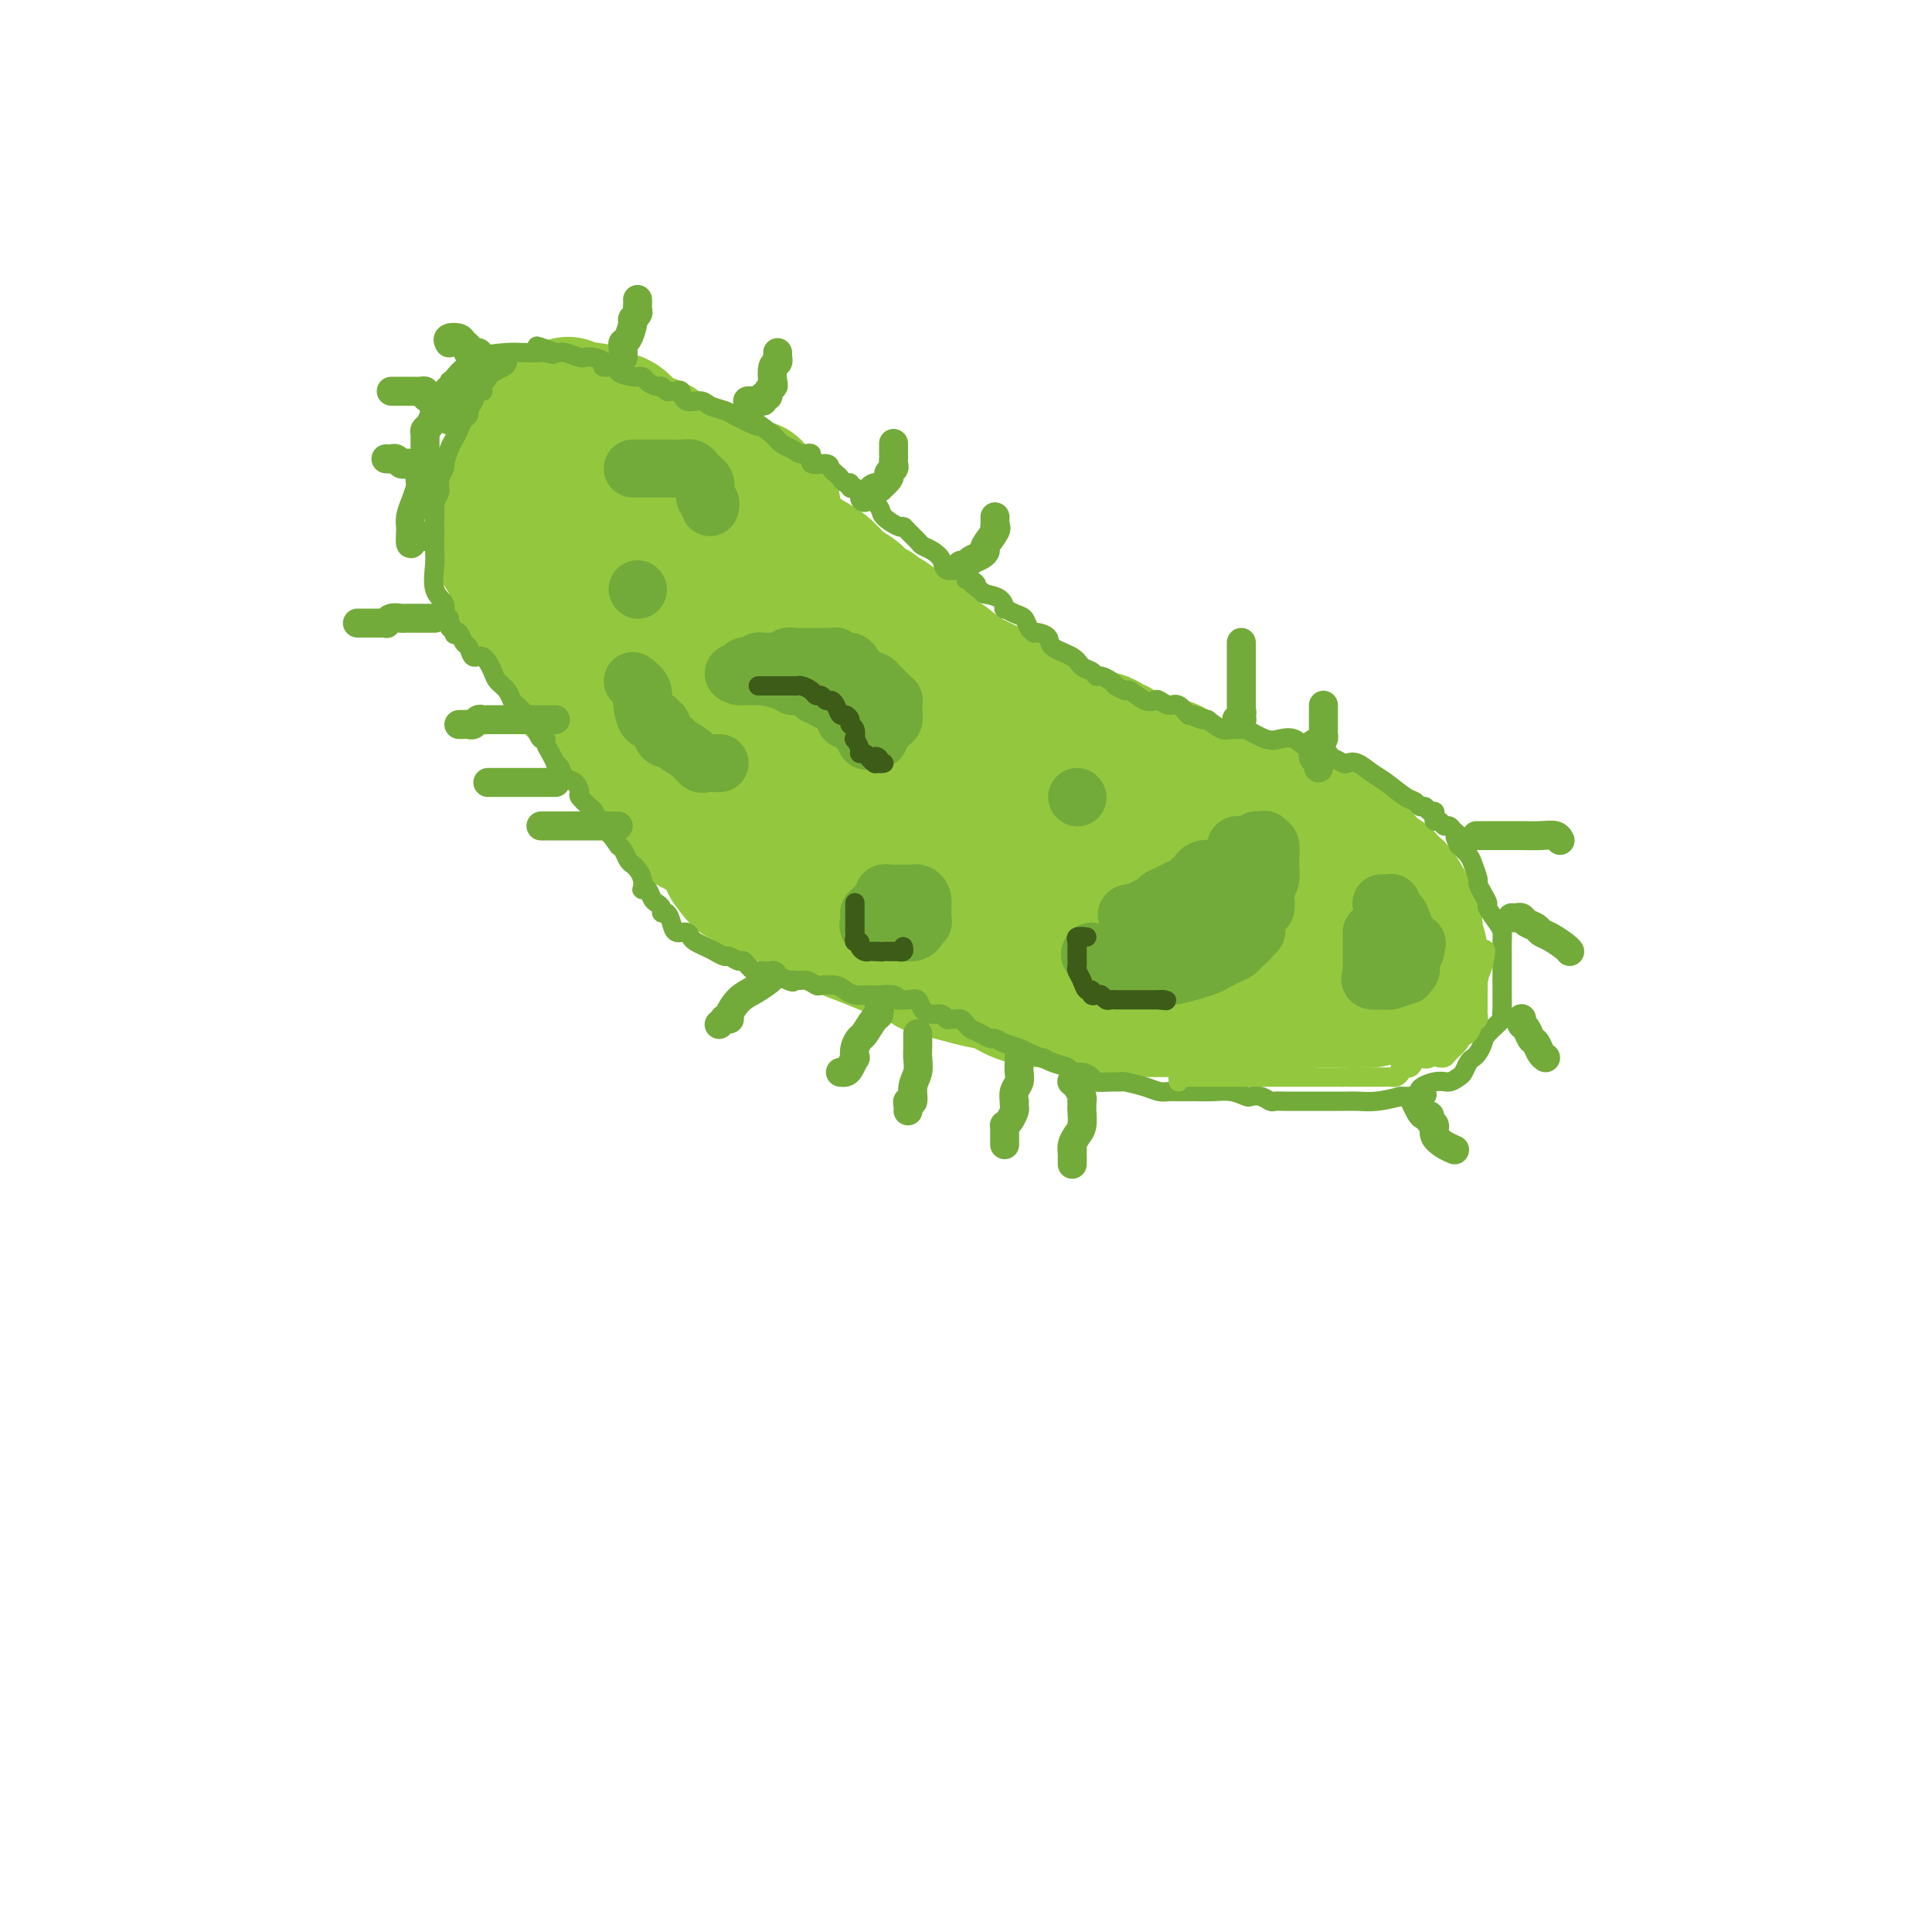 <svg viewBox='0 0 400 400' version='1.1' xmlns='http://www.w3.org/2000/svg' xmlns:xlink='http://www.w3.org/1999/xlink'><g fill='none' stroke='#93C83E' stroke-width='28' stroke-linecap='round' stroke-linejoin='round'><path d='M160,106c-0.021,-0.416 -0.042,-0.833 0,-1c0.042,-0.167 0.147,-0.086 0,0c-0.147,0.086 -0.546,0.177 -1,0c-0.454,-0.177 -0.962,-0.622 -1,-1c-0.038,-0.378 0.393,-0.690 0,-1c-0.393,-0.310 -1.612,-0.618 -2,-1c-0.388,-0.382 0.055,-0.838 0,-1c-0.055,-0.162 -0.606,-0.030 -1,0c-0.394,0.030 -0.630,-0.044 -1,0c-0.370,0.044 -0.873,0.204 -1,0c-0.127,-0.204 0.121,-0.773 0,-1c-0.121,-0.227 -0.610,-0.113 -1,0c-0.390,0.113 -0.681,0.227 -1,0c-0.319,-0.227 -0.666,-0.793 -1,-1c-0.334,-0.207 -0.656,-0.056 -1,0c-0.344,0.056 -0.709,0.015 -1,0c-0.291,-0.015 -0.509,-0.004 -1,0c-0.491,0.004 -1.255,0.001 -2,0c-0.745,-0.001 -1.470,-0.000 -2,0c-0.530,0.000 -0.866,0.000 -1,0c-0.134,-0.000 -0.067,-0.000 0,0'/><path d='M142,99c-1.403,0.013 -0.910,0.044 -1,0c-0.090,-0.044 -0.764,-0.163 -1,0c-0.236,0.163 -0.034,0.607 0,1c0.034,0.393 -0.100,0.735 0,1c0.100,0.265 0.433,0.452 0,1c-0.433,0.548 -1.633,1.456 -2,2c-0.367,0.544 0.098,0.723 0,1c-0.098,0.277 -0.758,0.652 -1,1c-0.242,0.348 -0.065,0.671 0,1c0.065,0.329 0.019,0.666 0,1c-0.019,0.334 -0.009,0.667 0,1'/><path d='M137,109c-0.777,1.459 -0.219,0.108 0,0c0.219,-0.108 0.099,1.028 0,2c-0.099,0.972 -0.176,1.780 0,2c0.176,0.220 0.607,-0.148 1,0c0.393,0.148 0.749,0.813 1,1c0.251,0.187 0.396,-0.105 1,0c0.604,0.105 1.667,0.606 2,1c0.333,0.394 -0.065,0.682 0,1c0.065,0.318 0.591,0.666 1,1c0.409,0.334 0.701,0.654 1,1c0.299,0.346 0.606,0.719 1,1c0.394,0.281 0.875,0.472 1,1c0.125,0.528 -0.106,1.394 0,2c0.106,0.606 0.548,0.954 1,1c0.452,0.046 0.913,-0.209 1,0c0.087,0.209 -0.201,0.881 0,1c0.201,0.119 0.890,-0.315 1,0c0.110,0.315 -0.360,1.379 0,2c0.360,0.621 1.548,0.798 2,1c0.452,0.202 0.167,0.428 0,1c-0.167,0.572 -0.215,1.490 0,2c0.215,0.510 0.692,0.613 1,1c0.308,0.387 0.447,1.057 1,2c0.553,0.943 1.519,2.160 2,3c0.481,0.840 0.476,1.303 1,2c0.524,0.697 1.578,1.628 2,2c0.422,0.372 0.211,0.186 0,0'/><path d='M158,140c3.487,4.975 1.704,1.911 1,1c-0.704,-0.911 -0.331,0.329 0,1c0.331,0.671 0.619,0.771 1,1c0.381,0.229 0.854,0.585 1,1c0.146,0.415 -0.036,0.889 0,1c0.036,0.111 0.290,-0.140 1,0c0.710,0.140 1.877,0.672 2,1c0.123,0.328 -0.798,0.453 0,1c0.798,0.547 3.315,1.516 4,2c0.685,0.484 -0.462,0.482 0,1c0.462,0.518 2.533,1.554 4,2c1.467,0.446 2.328,0.301 3,1c0.672,0.699 1.154,2.243 2,3c0.846,0.757 2.056,0.728 3,1c0.944,0.272 1.620,0.846 2,1c0.380,0.154 0.463,-0.112 1,0c0.537,0.112 1.529,0.604 2,1c0.471,0.396 0.420,0.698 1,1c0.580,0.302 1.789,0.606 3,1c1.211,0.394 2.424,0.879 3,1c0.576,0.121 0.517,-0.121 1,0c0.483,0.121 1.509,0.606 2,1c0.491,0.394 0.446,0.698 1,1c0.554,0.302 1.706,0.601 2,1c0.294,0.399 -0.269,0.899 0,1c0.269,0.101 1.371,-0.198 2,0c0.629,0.198 0.785,0.893 1,1c0.215,0.107 0.491,-0.373 1,0c0.509,0.373 1.252,1.601 2,2c0.748,0.399 1.499,-0.029 2,0c0.501,0.029 0.750,0.514 1,1'/><path d='M207,170c5.290,2.410 3.515,1.433 3,1c-0.515,-0.433 0.231,-0.324 1,0c0.769,0.324 1.560,0.861 2,1c0.440,0.139 0.530,-0.122 1,0c0.470,0.122 1.320,0.625 2,1c0.680,0.375 1.188,0.620 2,1c0.812,0.380 1.927,0.894 3,1c1.073,0.106 2.104,-0.196 3,0c0.896,0.196 1.658,0.890 2,1c0.342,0.110 0.263,-0.362 1,0c0.737,0.362 2.291,1.560 3,2c0.709,0.440 0.575,0.122 1,0c0.425,-0.122 1.410,-0.046 2,0c0.590,0.046 0.786,0.064 1,0c0.214,-0.064 0.446,-0.210 1,0c0.554,0.210 1.432,0.774 2,1c0.568,0.226 0.828,0.112 1,0c0.172,-0.112 0.258,-0.222 1,0c0.742,0.222 2.142,0.775 3,1c0.858,0.225 1.176,0.120 2,0c0.824,-0.120 2.156,-0.257 3,0c0.844,0.257 1.200,0.906 2,1c0.800,0.094 2.045,-0.367 3,0c0.955,0.367 1.622,1.562 2,2c0.378,0.438 0.468,0.117 1,0c0.532,-0.117 1.504,-0.031 2,0c0.496,0.031 0.514,0.008 1,0c0.486,-0.008 1.438,-0.002 2,0c0.562,0.002 0.732,0.001 1,0c0.268,-0.001 0.634,-0.000 1,0'/><path d='M262,183c8.631,2.011 2.708,0.540 1,0c-1.708,-0.540 0.797,-0.148 2,0c1.203,0.148 1.103,0.051 1,0c-0.103,-0.051 -0.210,-0.056 0,0c0.210,0.056 0.735,0.173 1,0c0.265,-0.173 0.270,-0.637 0,-1c-0.270,-0.363 -0.813,-0.625 -1,-1c-0.187,-0.375 -0.016,-0.862 0,-1c0.016,-0.138 -0.122,0.073 0,0c0.122,-0.073 0.504,-0.429 0,-1c-0.504,-0.571 -1.893,-1.357 -3,-2c-1.107,-0.643 -1.932,-1.142 -3,-2c-1.068,-0.858 -2.379,-2.076 -3,-3c-0.621,-0.924 -0.551,-1.554 -1,-2c-0.449,-0.446 -1.416,-0.707 -2,-1c-0.584,-0.293 -0.784,-0.617 -1,-1c-0.216,-0.383 -0.447,-0.824 -1,-1c-0.553,-0.176 -1.427,-0.087 -2,0c-0.573,0.087 -0.846,0.173 -1,0c-0.154,-0.173 -0.190,-0.606 -1,-1c-0.810,-0.394 -2.394,-0.749 -3,-1c-0.606,-0.251 -0.235,-0.400 -1,-1c-0.765,-0.600 -2.666,-1.653 -4,-2c-1.334,-0.347 -2.100,0.010 -3,0c-0.900,-0.010 -1.935,-0.387 -3,-1c-1.065,-0.613 -2.162,-1.461 -3,-2c-0.838,-0.539 -1.419,-0.770 -2,-1'/><path d='M229,158c-4.336,-1.511 -3.674,-0.789 -4,-1c-0.326,-0.211 -1.638,-1.356 -3,-2c-1.362,-0.644 -2.774,-0.787 -4,-1c-1.226,-0.213 -2.264,-0.497 -3,-1c-0.736,-0.503 -1.168,-1.226 -2,-2c-0.832,-0.774 -2.064,-1.598 -3,-2c-0.936,-0.402 -1.577,-0.383 -3,-1c-1.423,-0.617 -3.627,-1.871 -5,-3c-1.373,-1.129 -1.914,-2.133 -3,-3c-1.086,-0.867 -2.717,-1.597 -4,-2c-1.283,-0.403 -2.218,-0.479 -3,-1c-0.782,-0.521 -1.409,-1.487 -2,-2c-0.591,-0.513 -1.144,-0.574 -2,-1c-0.856,-0.426 -2.015,-1.217 -3,-2c-0.985,-0.783 -1.796,-1.558 -3,-2c-1.204,-0.442 -2.801,-0.551 -4,-1c-1.199,-0.449 -2.000,-1.238 -3,-2c-1.000,-0.762 -2.199,-1.499 -3,-2c-0.801,-0.501 -1.204,-0.767 -2,-1c-0.796,-0.233 -1.983,-0.433 -3,-1c-1.017,-0.567 -1.862,-1.502 -3,-2c-1.138,-0.498 -2.570,-0.558 -4,-1c-1.430,-0.442 -2.859,-1.266 -4,-2c-1.141,-0.734 -1.994,-1.376 -3,-2c-1.006,-0.624 -2.167,-1.228 -3,-2c-0.833,-0.772 -1.339,-1.712 -2,-2c-0.661,-0.288 -1.476,0.078 -2,0c-0.524,-0.078 -0.756,-0.598 -1,-1c-0.244,-0.402 -0.498,-0.686 -1,-1c-0.502,-0.314 -1.251,-0.657 -2,-1'/><path d='M142,111c-14.030,-7.696 -5.604,-3.436 -3,-2c2.604,1.436 -0.612,0.048 -2,-1c-1.388,-1.048 -0.946,-1.756 -1,-2c-0.054,-0.244 -0.605,-0.023 -1,0c-0.395,0.023 -0.635,-0.153 -1,0c-0.365,0.153 -0.854,0.635 -1,1c-0.146,0.365 0.052,0.615 0,1c-0.052,0.385 -0.354,0.906 -1,2c-0.646,1.094 -1.637,2.762 -2,4c-0.363,1.238 -0.098,2.045 0,3c0.098,0.955 0.029,2.057 0,3c-0.029,0.943 -0.018,1.726 0,3c0.018,1.274 0.044,3.038 0,4c-0.044,0.962 -0.159,1.121 0,2c0.159,0.879 0.590,2.478 1,4c0.410,1.522 0.799,2.967 1,4c0.201,1.033 0.214,1.654 1,3c0.786,1.346 2.346,3.417 3,5c0.654,1.583 0.403,2.679 1,4c0.597,1.321 2.043,2.868 3,4c0.957,1.132 1.425,1.847 2,3c0.575,1.153 1.257,2.742 2,4c0.743,1.258 1.546,2.185 2,3c0.454,0.815 0.558,1.519 1,2c0.442,0.481 1.221,0.741 2,1'/><path d='M149,166c2.006,2.881 1.023,1.582 1,1c-0.023,-0.582 0.916,-0.447 1,0c0.084,0.447 -0.687,1.206 0,2c0.687,0.794 2.834,1.621 4,2c1.166,0.379 1.353,0.309 2,1c0.647,0.691 1.754,2.144 3,3c1.246,0.856 2.630,1.114 4,2c1.370,0.886 2.724,2.400 4,3c1.276,0.600 2.474,0.287 4,1c1.526,0.713 3.382,2.452 5,3c1.618,0.548 3.000,-0.096 4,0c1.000,0.096 1.620,0.932 3,2c1.380,1.068 3.522,2.370 5,3c1.478,0.630 2.292,0.589 4,1c1.708,0.411 4.310,1.272 6,2c1.690,0.728 2.469,1.321 4,2c1.531,0.679 3.816,1.442 5,2c1.184,0.558 1.267,0.910 2,1c0.733,0.090 2.116,-0.081 3,0c0.884,0.081 1.270,0.413 2,1c0.730,0.587 1.805,1.429 3,2c1.195,0.571 2.510,0.871 3,1c0.490,0.129 0.154,0.086 1,0c0.846,-0.086 2.874,-0.216 4,0c1.126,0.216 1.349,0.779 2,1c0.651,0.221 1.729,0.101 3,0c1.271,-0.101 2.736,-0.182 4,0c1.264,0.182 2.329,0.626 3,1c0.671,0.374 0.950,0.678 2,1c1.050,0.322 2.871,0.664 4,1c1.129,0.336 1.564,0.668 2,1'/><path d='M246,206c9.245,2.569 3.858,0.492 3,0c-0.858,-0.492 2.814,0.600 5,1c2.186,0.400 2.887,0.107 4,0c1.113,-0.107 2.638,-0.029 4,0c1.362,0.029 2.562,0.008 3,0c0.438,-0.008 0.115,-0.002 1,0c0.885,0.002 2.979,0.001 4,0c1.021,-0.001 0.968,-0.000 1,0c0.032,0.000 0.150,-0.000 1,0c0.850,0.000 2.434,0.001 3,0c0.566,-0.001 0.116,-0.004 1,0c0.884,0.004 3.103,0.016 4,0c0.897,-0.016 0.471,-0.061 1,0c0.529,0.061 2.011,0.228 3,0c0.989,-0.228 1.483,-0.852 2,-1c0.517,-0.148 1.056,0.181 2,0c0.944,-0.181 2.291,-0.872 3,-1c0.709,-0.128 0.780,0.307 1,0c0.220,-0.307 0.591,-1.357 1,-2c0.409,-0.643 0.857,-0.881 1,-1c0.143,-0.119 -0.017,-0.119 0,-1c0.017,-0.881 0.213,-2.643 0,-4c-0.213,-1.357 -0.834,-2.309 -1,-3c-0.166,-0.691 0.124,-1.122 0,-2c-0.124,-0.878 -0.663,-2.204 -1,-3c-0.337,-0.796 -0.474,-1.063 -1,-2c-0.526,-0.937 -1.442,-2.544 -2,-3c-0.558,-0.456 -0.758,0.239 -1,0c-0.242,-0.239 -0.527,-1.410 -1,-2c-0.473,-0.590 -1.135,-0.597 -2,-1c-0.865,-0.403 -1.932,-1.201 -3,-2'/><path d='M282,179c-1.781,-1.588 -1.235,-0.559 -2,-1c-0.765,-0.441 -2.843,-2.352 -4,-3c-1.157,-0.648 -1.393,-0.033 -2,0c-0.607,0.033 -1.584,-0.516 -2,-1c-0.416,-0.484 -0.270,-0.904 -1,-1c-0.730,-0.096 -2.335,0.130 -3,0c-0.665,-0.130 -0.389,-0.617 -1,-1c-0.611,-0.383 -2.108,-0.661 -3,-1c-0.892,-0.339 -1.178,-0.740 -2,-1c-0.822,-0.260 -2.182,-0.379 -3,-1c-0.818,-0.621 -1.096,-1.742 -2,-2c-0.904,-0.258 -2.433,0.348 -4,0c-1.567,-0.348 -3.172,-1.651 -4,-2c-0.828,-0.349 -0.877,0.257 -2,0c-1.123,-0.257 -3.318,-1.378 -5,-2c-1.682,-0.622 -2.850,-0.746 -4,-1c-1.150,-0.254 -2.281,-0.637 -4,-1c-1.719,-0.363 -4.027,-0.704 -6,-1c-1.973,-0.296 -3.610,-0.545 -6,-1c-2.390,-0.455 -5.534,-1.115 -8,-2c-2.466,-0.885 -4.254,-1.997 -6,-3c-1.746,-1.003 -3.450,-1.899 -6,-3c-2.550,-1.101 -5.946,-2.407 -8,-3c-2.054,-0.593 -2.768,-0.473 -4,-1c-1.232,-0.527 -2.984,-1.699 -4,-2c-1.016,-0.301 -1.297,0.270 -2,0c-0.703,-0.270 -1.826,-1.382 -3,-2c-1.174,-0.618 -2.397,-0.743 -3,-1c-0.603,-0.257 -0.585,-0.646 -1,-1c-0.415,-0.354 -1.261,-0.673 -2,-1c-0.739,-0.327 -1.369,-0.664 -2,-1'/><path d='M173,139c-6.462,-2.964 -2.116,-1.374 -1,-1c1.116,0.374 -0.996,-0.467 -2,-1c-1.004,-0.533 -0.899,-0.758 -1,-1c-0.101,-0.242 -0.408,-0.502 -1,-1c-0.592,-0.498 -1.468,-1.233 -2,-2c-0.532,-0.767 -0.720,-1.566 -1,-2c-0.280,-0.434 -0.652,-0.505 -1,-1c-0.348,-0.495 -0.673,-1.416 -1,-2c-0.327,-0.584 -0.655,-0.832 -1,-1c-0.345,-0.168 -0.708,-0.255 -1,-1c-0.292,-0.745 -0.512,-2.149 -1,-3c-0.488,-0.851 -1.244,-1.150 -2,-2c-0.756,-0.850 -1.512,-2.251 -2,-3c-0.488,-0.749 -0.708,-0.847 -1,-1c-0.292,-0.153 -0.654,-0.362 -1,-1c-0.346,-0.638 -0.674,-1.704 -1,-2c-0.326,-0.296 -0.651,0.178 -1,0c-0.349,-0.178 -0.723,-1.008 -1,-2c-0.277,-0.992 -0.455,-2.147 -1,-3c-0.545,-0.853 -1.455,-1.404 -2,-2c-0.545,-0.596 -0.724,-1.237 -1,-2c-0.276,-0.763 -0.650,-1.646 -1,-2c-0.350,-0.354 -0.675,-0.177 -1,0'/><path d='M145,103c-4.441,-5.395 -1.543,-0.882 -1,1c0.543,1.882 -1.269,1.134 -2,1c-0.731,-0.134 -0.381,0.345 -1,1c-0.619,0.655 -2.209,1.484 -3,2c-0.791,0.516 -0.785,0.719 -1,1c-0.215,0.281 -0.650,0.642 -1,1c-0.350,0.358 -0.613,0.714 -1,1c-0.387,0.286 -0.896,0.501 -1,1c-0.104,0.499 0.197,1.283 0,2c-0.197,0.717 -0.894,1.369 -1,2c-0.106,0.631 0.378,1.243 0,2c-0.378,0.757 -1.618,1.660 -2,3c-0.382,1.340 0.094,3.116 0,4c-0.094,0.884 -0.757,0.877 -1,2c-0.243,1.123 -0.066,3.377 0,5c0.066,1.623 0.021,2.615 0,4c-0.021,1.385 -0.017,3.161 0,4c0.017,0.839 0.047,0.739 0,2c-0.047,1.261 -0.171,3.882 0,5c0.171,1.118 0.637,0.731 1,1c0.363,0.269 0.622,1.192 1,2c0.378,0.808 0.875,1.501 1,2c0.125,0.499 -0.122,0.804 0,1c0.122,0.196 0.614,0.283 1,1c0.386,0.717 0.665,2.064 1,3c0.335,0.936 0.726,1.460 1,2c0.274,0.540 0.430,1.095 1,2c0.570,0.905 1.555,2.160 3,4c1.445,1.840 3.351,4.265 5,6c1.649,1.735 3.043,2.782 4,4c0.957,1.218 1.479,2.609 2,4'/><path d='M151,179c3.604,5.085 2.113,1.799 2,1c-0.113,-0.799 1.153,0.889 2,2c0.847,1.111 1.275,1.645 2,2c0.725,0.355 1.747,0.532 3,1c1.253,0.468 2.739,1.227 4,2c1.261,0.773 2.298,1.559 3,2c0.702,0.441 1.068,0.538 2,1c0.932,0.462 2.431,1.289 4,2c1.569,0.711 3.206,1.308 5,2c1.794,0.692 3.743,1.481 5,2c1.257,0.519 1.823,0.769 3,1c1.177,0.231 2.964,0.443 4,1c1.036,0.557 1.319,1.458 2,2c0.681,0.542 1.758,0.726 3,1c1.242,0.274 2.647,0.638 4,1c1.353,0.362 2.654,0.722 4,1c1.346,0.278 2.736,0.474 4,1c1.264,0.526 2.403,1.381 4,2c1.597,0.619 3.653,1.003 5,1c1.347,-0.003 1.986,-0.393 3,0c1.014,0.393 2.403,1.569 4,2c1.597,0.431 3.403,0.115 5,0c1.597,-0.115 2.986,-0.031 4,0c1.014,0.031 1.654,0.008 3,0c1.346,-0.008 3.399,-0.002 5,0c1.601,0.002 2.749,0.001 4,0c1.251,-0.001 2.606,-0.003 4,0c1.394,0.003 2.827,0.011 4,0c1.173,-0.011 2.085,-0.041 3,0c0.915,0.041 1.833,0.155 3,0c1.167,-0.155 2.584,-0.577 4,-1'/><path d='M262,208c6.142,-0.167 1.997,-0.083 1,0c-0.997,0.083 1.155,0.167 3,0c1.845,-0.167 3.382,-0.583 5,-1c1.618,-0.417 3.316,-0.833 4,-1c0.684,-0.167 0.354,-0.083 1,0c0.646,0.083 2.268,0.166 3,0c0.732,-0.166 0.573,-0.580 1,-1c0.427,-0.420 1.441,-0.847 2,-1c0.559,-0.153 0.665,-0.031 1,0c0.335,0.031 0.899,-0.030 1,0c0.101,0.030 -0.261,0.152 0,0c0.261,-0.152 1.145,-0.579 2,-1c0.855,-0.421 1.679,-0.838 2,-1c0.321,-0.162 0.137,-0.071 0,0c-0.137,0.071 -0.229,0.121 0,0c0.229,-0.121 0.779,-0.414 1,-1c0.221,-0.586 0.112,-1.466 0,-2c-0.112,-0.534 -0.227,-0.724 0,-1c0.227,-0.276 0.795,-0.640 1,-1c0.205,-0.360 0.047,-0.717 0,-1c-0.047,-0.283 0.016,-0.494 0,-1c-0.016,-0.506 -0.112,-1.309 0,-2c0.112,-0.691 0.433,-1.270 0,-2c-0.433,-0.730 -1.621,-1.610 -2,-2c-0.379,-0.390 0.052,-0.288 0,-1c-0.052,-0.712 -0.588,-2.236 -1,-3c-0.412,-0.764 -0.702,-0.768 -1,-1c-0.298,-0.232 -0.606,-0.691 -1,-1c-0.394,-0.309 -0.875,-0.468 -1,-1c-0.125,-0.532 0.107,-1.438 0,-2c-0.107,-0.562 -0.554,-0.781 -1,-1'/><path d='M283,179c-1.197,-1.980 -0.691,-0.930 -1,-1c-0.309,-0.070 -1.435,-1.262 -2,-2c-0.565,-0.738 -0.571,-1.024 -1,-1c-0.429,0.024 -1.283,0.357 -2,0c-0.717,-0.357 -1.299,-1.405 -2,-2c-0.701,-0.595 -1.521,-0.738 -2,-1c-0.479,-0.262 -0.618,-0.643 -1,-1c-0.382,-0.357 -1.009,-0.688 -2,-1c-0.991,-0.312 -2.348,-0.604 -3,-1c-0.652,-0.396 -0.599,-0.898 -1,-1c-0.401,-0.102 -1.257,0.194 -2,0c-0.743,-0.194 -1.372,-0.878 -2,-1c-0.628,-0.122 -1.254,0.318 -2,0c-0.746,-0.318 -1.613,-1.395 -3,-2c-1.387,-0.605 -3.293,-0.740 -4,-1c-0.707,-0.260 -0.215,-0.647 -1,-1c-0.785,-0.353 -2.847,-0.673 -4,-1c-1.153,-0.327 -1.396,-0.661 -2,-1c-0.604,-0.339 -1.568,-0.681 -2,-1c-0.432,-0.319 -0.332,-0.614 -1,-1c-0.668,-0.386 -2.104,-0.863 -3,-1c-0.896,-0.137 -1.251,0.064 -2,0c-0.749,-0.064 -1.893,-0.395 -3,-1c-1.107,-0.605 -2.179,-1.486 -3,-2c-0.821,-0.514 -1.393,-0.663 -2,-1c-0.607,-0.337 -1.251,-0.864 -2,-1c-0.749,-0.136 -1.604,0.118 -2,0c-0.396,-0.118 -0.333,-0.609 -1,-1c-0.667,-0.391 -2.064,-0.682 -3,-1c-0.936,-0.318 -1.410,-0.662 -2,-1c-0.590,-0.338 -1.295,-0.669 -2,-1'/><path d='M218,149c-8.669,-3.296 -3.342,-0.536 -2,0c1.342,0.536 -1.303,-1.150 -3,-2c-1.697,-0.850 -2.447,-0.863 -3,-1c-0.553,-0.137 -0.909,-0.399 -2,-1c-1.091,-0.601 -2.916,-1.541 -4,-2c-1.084,-0.459 -1.427,-0.438 -2,-1c-0.573,-0.562 -1.375,-1.709 -2,-2c-0.625,-0.291 -1.072,0.273 -2,0c-0.928,-0.273 -2.336,-1.382 -3,-2c-0.664,-0.618 -0.584,-0.743 -1,-1c-0.416,-0.257 -1.329,-0.646 -2,-1c-0.671,-0.354 -1.101,-0.672 -2,-1c-0.899,-0.328 -2.268,-0.664 -3,-1c-0.732,-0.336 -0.828,-0.671 -1,-1c-0.172,-0.329 -0.420,-0.651 -1,-1c-0.580,-0.349 -1.492,-0.726 -2,-1c-0.508,-0.274 -0.611,-0.444 -1,-1c-0.389,-0.556 -1.062,-1.499 -2,-2c-0.938,-0.501 -2.139,-0.559 -3,-1c-0.861,-0.441 -1.383,-1.266 -2,-2c-0.617,-0.734 -1.330,-1.377 -2,-2c-0.670,-0.623 -1.297,-1.226 -2,-2c-0.703,-0.774 -1.483,-1.721 -2,-2c-0.517,-0.279 -0.772,0.109 -1,0c-0.228,-0.109 -0.428,-0.715 -1,-1c-0.572,-0.285 -1.515,-0.248 -2,-1c-0.485,-0.752 -0.511,-2.294 -1,-3c-0.489,-0.706 -1.439,-0.575 -2,-1c-0.561,-0.425 -0.732,-1.407 -1,-2c-0.268,-0.593 -0.634,-0.796 -1,-1'/><path d='M160,110c-4.159,-3.942 -1.056,-1.796 0,-1c1.056,0.796 0.064,0.244 0,0c-0.064,-0.244 0.801,-0.178 1,0c0.199,0.178 -0.267,0.469 0,1c0.267,0.531 1.267,1.301 2,2c0.733,0.699 1.197,1.328 2,2c0.803,0.672 1.944,1.388 3,2c1.056,0.612 2.027,1.119 3,2c0.973,0.881 1.948,2.134 3,3c1.052,0.866 2.183,1.345 3,2c0.817,0.655 1.321,1.488 2,2c0.679,0.512 1.532,0.704 2,1c0.468,0.296 0.549,0.695 1,1c0.451,0.305 1.272,0.516 2,1c0.728,0.484 1.364,1.242 2,2'/><path d='M186,130c4.834,3.169 3.918,1.093 4,1c0.082,-0.093 1.163,1.799 2,3c0.837,1.201 1.430,1.712 2,2c0.570,0.288 1.115,0.352 2,1c0.885,0.648 2.108,1.879 4,3c1.892,1.121 4.451,2.131 6,3c1.549,0.869 2.086,1.595 3,2c0.914,0.405 2.203,0.489 3,1c0.797,0.511 1.100,1.450 2,2c0.900,0.550 2.395,0.710 3,1c0.605,0.290 0.321,0.711 1,1c0.679,0.289 2.323,0.448 3,1c0.677,0.552 0.388,1.499 1,2c0.612,0.501 2.127,0.558 3,1c0.873,0.442 1.105,1.269 2,2c0.895,0.731 2.452,1.365 4,2c1.548,0.635 3.086,1.269 4,2c0.914,0.731 1.204,1.558 2,2c0.796,0.442 2.099,0.500 3,1c0.901,0.500 1.399,1.442 2,2c0.601,0.558 1.304,0.732 2,1c0.696,0.268 1.384,0.631 2,1c0.616,0.369 1.158,0.744 2,1c0.842,0.256 1.983,0.392 3,1c1.017,0.608 1.911,1.687 3,2c1.089,0.313 2.375,-0.141 3,0c0.625,0.141 0.590,0.878 1,1c0.410,0.122 1.264,-0.369 2,0c0.736,0.369 1.352,1.599 2,2c0.648,0.401 1.328,-0.028 2,0c0.672,0.028 1.336,0.514 2,1'/><path d='M266,175c3.660,1.544 0.811,0.402 0,0c-0.811,-0.402 0.418,-0.066 1,0c0.582,0.066 0.518,-0.137 1,0c0.482,0.137 1.509,0.614 2,1c0.491,0.386 0.446,0.681 1,1c0.554,0.319 1.707,0.663 2,1c0.293,0.337 -0.275,0.668 0,1c0.275,0.332 1.394,0.663 2,1c0.606,0.337 0.698,0.678 1,1c0.302,0.322 0.812,0.625 1,1c0.188,0.375 0.054,0.821 0,1c-0.054,0.179 -0.027,0.089 0,0'/><path d='M156,113c0.119,-0.099 0.238,-0.199 0,-1c-0.238,-0.801 -0.833,-2.305 -1,-3c-0.167,-0.695 0.095,-0.581 0,-1c-0.095,-0.419 -0.546,-1.370 -1,-2c-0.454,-0.630 -0.910,-0.939 -1,-1c-0.090,-0.061 0.186,0.124 0,0c-0.186,-0.124 -0.832,-0.558 -1,-1c-0.168,-0.442 0.144,-0.892 0,-1c-0.144,-0.108 -0.745,0.126 -1,0c-0.255,-0.126 -0.165,-0.611 0,-1c0.165,-0.389 0.407,-0.682 0,-1c-0.407,-0.318 -1.461,-0.663 -2,-1c-0.539,-0.337 -0.563,-0.668 -1,-1c-0.437,-0.332 -1.285,-0.666 -2,-1c-0.715,-0.334 -1.295,-0.667 -2,-1c-0.705,-0.333 -1.535,-0.666 -2,-1c-0.465,-0.334 -0.565,-0.667 -1,-1c-0.435,-0.333 -1.204,-0.664 -2,-1c-0.796,-0.336 -1.619,-0.676 -2,-1c-0.381,-0.324 -0.319,-0.632 -1,-1c-0.681,-0.368 -2.105,-0.795 -3,-1c-0.895,-0.205 -1.262,-0.188 -2,-1c-0.738,-0.812 -1.847,-2.452 -3,-3c-1.153,-0.548 -2.350,-0.003 -3,0c-0.650,0.003 -0.751,-0.535 -1,-1c-0.249,-0.465 -0.644,-0.857 -1,-1c-0.356,-0.143 -0.673,-0.039 -1,0c-0.327,0.039 -0.665,0.011 -1,0c-0.335,-0.011 -0.668,-0.006 -1,0'/><path d='M120,85c-4.745,-2.474 -1.106,-0.660 0,0c1.106,0.660 -0.319,0.167 -1,0c-0.681,-0.167 -0.616,-0.006 -1,0c-0.384,0.006 -1.217,-0.142 -2,0c-0.783,0.142 -1.514,0.573 -2,1c-0.486,0.427 -0.725,0.849 -1,1c-0.275,0.151 -0.584,0.030 -1,0c-0.416,-0.030 -0.939,0.033 -1,0c-0.061,-0.033 0.339,-0.160 0,0c-0.339,0.160 -1.416,0.607 -2,1c-0.584,0.393 -0.676,0.733 -1,1c-0.324,0.267 -0.879,0.462 -1,1c-0.121,0.538 0.192,1.420 0,2c-0.192,0.580 -0.889,0.857 -1,1c-0.111,0.143 0.362,0.152 0,2c-0.362,1.848 -1.561,5.534 -2,7c-0.439,1.466 -0.118,0.711 0,1c0.118,0.289 0.032,1.623 0,2c-0.032,0.377 -0.009,-0.204 0,0c0.009,0.204 0.005,1.192 0,2c-0.005,0.808 -0.012,1.437 0,2c0.012,0.563 0.043,1.061 0,2c-0.043,0.939 -0.160,2.319 0,3c0.160,0.681 0.598,0.662 1,1c0.402,0.338 0.768,1.033 1,2c0.232,0.967 0.330,2.208 1,4c0.670,1.792 1.911,4.136 3,6c1.089,1.864 2.025,3.247 3,5c0.975,1.753 1.987,3.877 3,6'/><path d='M116,138c2.568,4.721 2.988,4.522 4,5c1.012,0.478 2.617,1.632 4,3c1.383,1.368 2.546,2.948 3,4c0.454,1.052 0.201,1.575 1,3c0.799,1.425 2.650,3.752 4,5c1.350,1.248 2.199,1.417 3,2c0.801,0.583 1.554,1.581 2,3c0.446,1.419 0.585,3.259 1,4c0.415,0.741 1.105,0.383 2,1c0.895,0.617 1.994,2.207 3,3c1.006,0.793 1.919,0.787 3,1c1.081,0.213 2.331,0.644 3,1c0.669,0.356 0.756,0.635 1,1c0.244,0.365 0.644,0.815 1,1c0.356,0.185 0.668,0.105 1,0c0.332,-0.105 0.682,-0.236 1,0c0.318,0.236 0.602,0.839 1,1c0.398,0.161 0.908,-0.122 1,0c0.092,0.122 -0.234,0.647 0,1c0.234,0.353 1.029,0.532 1,0c-0.029,-0.532 -0.880,-1.777 -1,-2c-0.120,-0.223 0.492,0.574 0,0c-0.492,-0.574 -2.088,-2.518 -3,-4c-0.912,-1.482 -1.141,-2.500 -2,-4c-0.859,-1.500 -2.347,-3.481 -3,-5c-0.653,-1.519 -0.472,-2.577 -1,-4c-0.528,-1.423 -1.764,-3.212 -3,-5'/><path d='M143,153c-1.920,-4.713 -1.221,-4.995 -2,-7c-0.779,-2.005 -3.035,-5.733 -4,-8c-0.965,-2.267 -0.640,-3.071 -1,-4c-0.360,-0.929 -1.404,-1.981 -2,-3c-0.596,-1.019 -0.742,-2.005 -1,-3c-0.258,-0.995 -0.627,-2.000 -1,-3c-0.373,-1.000 -0.749,-1.997 -1,-3c-0.251,-1.003 -0.377,-2.013 -1,-3c-0.623,-0.987 -1.744,-1.951 -2,-3c-0.256,-1.049 0.352,-2.182 0,-3c-0.352,-0.818 -1.663,-1.320 -2,-2c-0.337,-0.680 0.302,-1.540 0,-2c-0.302,-0.460 -1.545,-0.522 -2,-1c-0.455,-0.478 -0.122,-1.372 0,-2c0.122,-0.628 0.033,-0.989 0,-1c-0.033,-0.011 -0.009,0.327 0,0c0.009,-0.327 0.002,-1.319 0,-2c-0.002,-0.681 -0.001,-1.052 0,-1c0.001,0.052 0.000,0.526 0,1'/><path d='M124,103c-3.167,-8.333 -1.583,-4.167 0,0'/></g>
<g fill='none' stroke='#73AB3A' stroke-width='12' stroke-linecap='round' stroke-linejoin='round'><path d='M164,136c-0.089,-0.000 -0.177,-0.000 0,0c0.177,0.000 0.621,0.000 1,0c0.379,-0.000 0.693,-0.000 1,0c0.307,0.000 0.606,0.000 1,0c0.394,-0.000 0.883,-0.000 1,0c0.117,0.000 -0.136,0.000 0,0c0.136,-0.000 0.663,-0.001 1,0c0.337,0.001 0.485,0.004 1,0c0.515,-0.004 1.399,-0.017 2,0c0.601,0.017 0.921,0.062 1,0c0.079,-0.062 -0.082,-0.233 0,0c0.082,0.233 0.407,0.870 1,1c0.593,0.130 1.455,-0.249 2,0c0.545,0.249 0.772,1.124 1,2'/><path d='M177,139c2.128,0.625 0.948,0.689 1,1c0.052,0.311 1.338,0.871 2,1c0.662,0.129 0.702,-0.173 1,0c0.298,0.173 0.854,0.821 1,1c0.146,0.179 -0.119,-0.110 0,0c0.119,0.110 0.620,0.621 1,1c0.380,0.379 0.638,0.626 1,1c0.362,0.374 0.829,0.874 1,1c0.171,0.126 0.047,-0.121 0,0c-0.047,0.121 -0.016,0.610 0,1c0.016,0.390 0.015,0.682 0,1c-0.015,0.318 -0.046,0.664 0,1c0.046,0.336 0.170,0.663 0,1c-0.170,0.337 -0.633,0.682 -1,1c-0.367,0.318 -0.637,0.607 -1,1c-0.363,0.393 -0.818,0.890 -1,1c-0.182,0.110 -0.090,-0.166 0,0c0.090,0.166 0.178,0.776 0,1c-0.178,0.224 -0.622,0.064 -1,0c-0.378,-0.064 -0.689,-0.032 -1,0'/><path d='M180,153c-0.956,1.060 -0.847,-0.291 -1,-1c-0.153,-0.709 -0.567,-0.778 -1,-1c-0.433,-0.222 -0.886,-0.599 -1,-1c-0.114,-0.401 0.110,-0.828 0,-1c-0.110,-0.172 -0.555,-0.089 -1,0c-0.445,0.089 -0.889,0.182 -1,0c-0.111,-0.182 0.111,-0.641 0,-1c-0.111,-0.359 -0.555,-0.617 -1,-1c-0.445,-0.383 -0.893,-0.891 -1,-1c-0.107,-0.109 0.126,0.182 0,0c-0.126,-0.182 -0.610,-0.836 -1,-1c-0.390,-0.164 -0.686,0.163 -1,0c-0.314,-0.163 -0.648,-0.814 -1,-1c-0.352,-0.186 -0.724,0.095 -1,0c-0.276,-0.095 -0.456,-0.564 -1,-1c-0.544,-0.436 -1.453,-0.839 -2,-1c-0.547,-0.161 -0.733,-0.082 -1,0c-0.267,0.082 -0.614,0.165 -1,0c-0.386,-0.165 -0.810,-0.580 -2,-1c-1.190,-0.420 -3.145,-0.845 -4,-1c-0.855,-0.155 -0.611,-0.042 -1,0c-0.389,0.042 -1.413,0.011 -2,0c-0.587,-0.011 -0.739,-0.003 -1,0c-0.261,0.003 -0.630,0.002 -1,0'/><path d='M153,140c-2.077,-0.552 -0.769,-0.933 0,-1c0.769,-0.067 0.998,0.179 1,0c0.002,-0.179 -0.225,-0.784 0,-1c0.225,-0.216 0.900,-0.044 1,0c0.100,0.044 -0.377,-0.041 0,0c0.377,0.041 1.608,0.207 2,0c0.392,-0.207 -0.053,-0.787 0,-1c0.053,-0.213 0.606,-0.057 1,0c0.394,0.057 0.630,0.016 1,0c0.370,-0.016 0.872,-0.008 1,0c0.128,0.008 -0.120,0.016 0,0c0.120,-0.016 0.606,-0.057 1,0c0.394,0.057 0.694,0.211 1,0c0.306,-0.211 0.618,-0.789 1,-1c0.382,-0.211 0.834,-0.057 1,0c0.166,0.057 0.048,0.016 0,0c-0.048,-0.016 -0.024,-0.008 0,0'/><path d='M182,187c-0.309,0.303 -0.618,0.606 -1,1c-0.382,0.394 -0.836,0.879 -1,1c-0.164,0.121 -0.036,-0.121 0,0c0.036,0.121 -0.019,0.607 0,1c0.019,0.393 0.114,0.694 0,1c-0.114,0.306 -0.435,0.618 0,1c0.435,0.382 1.626,0.834 2,1c0.374,0.166 -0.070,0.044 0,0c0.070,-0.044 0.652,-0.011 1,0c0.348,0.011 0.461,0.000 1,0c0.539,-0.000 1.502,0.010 2,0c0.498,-0.010 0.529,-0.040 1,0c0.471,0.040 1.380,0.151 2,0c0.620,-0.151 0.951,-0.565 1,-1c0.049,-0.435 -0.183,-0.891 0,-1c0.183,-0.109 0.781,0.129 1,0c0.219,-0.129 0.059,-0.626 0,-1c-0.059,-0.374 -0.016,-0.626 0,-1c0.016,-0.374 0.004,-0.870 0,-1c-0.004,-0.130 -0.001,0.106 0,0c0.001,-0.106 0.001,-0.553 0,-1'/><path d='M191,187c0.130,-1.381 -0.543,-1.834 -1,-2c-0.457,-0.166 -0.696,-0.044 -1,0c-0.304,0.044 -0.673,0.012 -1,0c-0.327,-0.012 -0.612,-0.003 -1,0c-0.388,0.003 -0.878,-0.000 -1,0c-0.122,0.000 0.125,0.004 0,0c-0.125,-0.004 -0.622,-0.015 -1,0c-0.378,0.015 -0.637,0.056 -1,0c-0.363,-0.056 -0.828,-0.207 -1,0c-0.172,0.207 -0.049,0.774 0,1c0.049,0.226 0.025,0.113 0,0'/><path d='M226,197c-0.301,0.362 -0.602,0.724 0,1c0.602,0.276 2.108,0.466 3,1c0.892,0.534 1.172,1.412 2,2c0.828,0.588 2.206,0.887 3,1c0.794,0.113 1.003,0.041 2,0c0.997,-0.041 2.781,-0.053 4,0c1.219,0.053 1.873,0.169 3,0c1.127,-0.169 2.726,-0.623 4,-1c1.274,-0.377 2.224,-0.677 3,-1c0.776,-0.323 1.379,-0.667 2,-1c0.621,-0.333 1.262,-0.653 2,-1c0.738,-0.347 1.575,-0.719 2,-1c0.425,-0.281 0.440,-0.471 1,-1c0.560,-0.529 1.666,-1.398 2,-2c0.334,-0.602 -0.104,-0.939 0,-1c0.104,-0.061 0.750,0.153 1,0c0.250,-0.153 0.106,-0.674 0,-1c-0.106,-0.326 -0.173,-0.458 0,-1c0.173,-0.542 0.586,-1.496 1,-2c0.414,-0.504 0.829,-0.560 1,-1c0.171,-0.440 0.098,-1.266 0,-2c-0.098,-0.734 -0.223,-1.378 0,-2c0.223,-0.622 0.792,-1.221 1,-2c0.208,-0.779 0.053,-1.736 0,-2c-0.053,-0.264 -0.004,0.166 0,0c0.004,-0.166 -0.037,-0.929 0,-2c0.037,-1.071 0.154,-2.449 0,-3c-0.154,-0.551 -0.577,-0.276 -1,0'/><path d='M262,175c-0.013,-1.949 -0.045,-0.322 0,0c0.045,0.322 0.167,-0.660 0,-1c-0.167,-0.340 -0.623,-0.039 -1,0c-0.377,0.039 -0.674,-0.186 -1,0c-0.326,0.186 -0.679,0.781 -1,1c-0.321,0.219 -0.608,0.062 -1,0c-0.392,-0.062 -0.890,-0.027 -1,0c-0.110,0.027 0.167,0.047 0,0c-0.167,-0.047 -0.777,-0.162 -1,0c-0.223,0.162 -0.058,0.601 0,1c0.058,0.399 0.007,0.759 0,1c-0.007,0.241 0.028,0.364 0,1c-0.028,0.636 -0.119,1.784 0,2c0.119,0.216 0.449,-0.499 0,0c-0.449,0.499 -1.678,2.214 -2,3c-0.322,0.786 0.264,0.644 0,1c-0.264,0.356 -1.379,1.211 -2,2c-0.621,0.789 -0.749,1.511 -1,2c-0.251,0.489 -0.626,0.744 -1,1'/><path d='M250,189c-1.092,2.332 -0.822,1.164 -1,1c-0.178,-0.164 -0.803,0.678 -1,1c-0.197,0.322 0.034,0.125 0,0c-0.034,-0.125 -0.333,-0.177 -1,0c-0.667,0.177 -1.702,0.583 -2,1c-0.298,0.417 0.142,0.844 0,1c-0.142,0.156 -0.865,0.042 -1,0c-0.135,-0.042 0.318,-0.011 0,0c-0.318,0.011 -1.409,0.003 -2,0c-0.591,-0.003 -0.684,0.000 -1,0c-0.316,-0.000 -0.855,-0.004 -1,0c-0.145,0.004 0.103,0.015 0,0c-0.103,-0.015 -0.557,-0.057 -1,0c-0.443,0.057 -0.874,0.212 -1,0c-0.126,-0.212 0.054,-0.792 0,-1c-0.054,-0.208 -0.340,-0.045 -1,0c-0.660,0.045 -1.692,-0.029 -2,0c-0.308,0.029 0.109,0.162 0,0c-0.109,-0.162 -0.746,-0.618 -1,-1c-0.254,-0.382 -0.127,-0.691 0,-1'/><path d='M234,190c-1.305,-0.687 -0.567,-0.905 0,-1c0.567,-0.095 0.963,-0.067 1,0c0.037,0.067 -0.286,0.173 0,0c0.286,-0.173 1.181,-0.625 2,-1c0.819,-0.375 1.563,-0.674 2,-1c0.437,-0.326 0.569,-0.678 1,-1c0.431,-0.322 1.162,-0.612 2,-1c0.838,-0.388 1.784,-0.874 2,-1c0.216,-0.126 -0.297,0.107 0,0c0.297,-0.107 1.403,-0.554 2,-1c0.597,-0.446 0.685,-0.890 1,-1c0.315,-0.110 0.857,0.115 1,0c0.143,-0.115 -0.112,-0.570 0,-1c0.112,-0.430 0.591,-0.833 1,-1c0.409,-0.167 0.749,-0.096 1,0c0.251,0.096 0.414,0.218 1,0c0.586,-0.218 1.596,-0.777 2,-1c0.404,-0.223 0.202,-0.112 0,0'/><path d='M223,165c0.000,0.000 0.100,0.100 0.1,0.1'/><path d='M284,193c0.000,0.333 0.000,0.667 0,1c-0.000,0.333 -0.000,0.667 0,1c0.000,0.333 0.000,0.667 0,1c-0.000,0.333 -0.000,0.667 0,1c0.000,0.333 0.001,0.666 0,1c-0.001,0.334 -0.003,0.668 0,1c0.003,0.332 0.012,0.663 0,1c-0.012,0.337 -0.045,0.680 0,1c0.045,0.320 0.167,0.618 0,1c-0.167,0.382 -0.624,0.849 0,1c0.624,0.151 2.329,-0.015 3,0c0.671,0.015 0.310,0.211 1,0c0.690,-0.211 2.433,-0.829 3,-1c0.567,-0.171 -0.040,0.105 0,0c0.040,-0.105 0.729,-0.592 1,-1c0.271,-0.408 0.124,-0.738 0,-1c-0.124,-0.262 -0.226,-0.455 0,-1c0.226,-0.545 0.779,-1.441 1,-2c0.221,-0.559 0.111,-0.779 0,-1'/><path d='M293,196c0.434,-1.021 0.520,-0.574 0,-1c-0.520,-0.426 -1.646,-1.725 -2,-2c-0.354,-0.275 0.063,0.472 0,0c-0.063,-0.472 -0.604,-2.165 -1,-3c-0.396,-0.835 -0.645,-0.812 -1,-1c-0.355,-0.188 -0.817,-0.586 -1,-1c-0.183,-0.414 -0.088,-0.843 0,-1c0.088,-0.157 0.168,-0.042 0,0c-0.168,0.042 -0.584,0.011 -1,0c-0.416,-0.011 -0.833,-0.003 -1,0c-0.167,0.003 -0.083,0.002 0,0'/><path d='M131,97c0.305,-0.000 0.610,-0.000 1,0c0.390,0.000 0.864,0.000 1,0c0.136,-0.000 -0.068,-0.000 0,0c0.068,0.000 0.406,0.000 1,0c0.594,-0.000 1.444,-0.001 2,0c0.556,0.001 0.817,0.003 1,0c0.183,-0.003 0.286,-0.012 1,0c0.714,0.012 2.037,0.044 3,0c0.963,-0.044 1.564,-0.165 2,0c0.436,0.165 0.705,0.617 1,1c0.295,0.383 0.614,0.698 1,1c0.386,0.302 0.839,0.591 1,1c0.161,0.409 0.029,0.936 0,1c-0.029,0.064 0.045,-0.337 0,0c-0.045,0.337 -0.208,1.410 0,2c0.208,0.590 0.787,0.697 1,1c0.213,0.303 0.061,0.801 0,1c-0.061,0.199 -0.030,0.100 0,0'/><path d='M132,122c0.000,0.000 0.100,0.100 0.1,0.1'/><path d='M131,141c0.842,0.624 1.683,1.248 2,2c0.317,0.752 0.108,1.631 0,2c-0.108,0.369 -0.116,0.227 0,1c0.116,0.773 0.356,2.462 1,3c0.644,0.538 1.692,-0.076 2,0c0.308,0.076 -0.124,0.843 0,1c0.124,0.157 0.805,-0.295 1,0c0.195,0.295 -0.096,1.339 0,2c0.096,0.661 0.579,0.941 1,1c0.421,0.059 0.781,-0.103 1,0c0.219,0.103 0.296,0.473 1,1c0.704,0.527 2.034,1.213 3,2c0.966,0.787 1.569,1.675 2,2c0.431,0.325 0.690,0.087 1,0c0.310,-0.087 0.671,-0.023 1,0c0.329,0.023 0.627,0.006 1,0c0.373,-0.006 0.821,-0.002 1,0c0.179,0.002 0.090,0.001 0,0'/></g>
<g fill='none' stroke='#73AB3A' stroke-width='4' stroke-linecap='round' stroke-linejoin='round'><path d='M100,81c-0.312,-0.081 -0.623,-0.162 -1,0c-0.377,0.162 -0.819,0.568 -1,1c-0.181,0.432 -0.100,0.889 0,1c0.100,0.111 0.220,-0.126 0,0c-0.220,0.126 -0.780,0.614 -1,1c-0.220,0.386 -0.100,0.670 0,1c0.100,0.330 0.182,0.706 0,1c-0.182,0.294 -0.627,0.507 -1,1c-0.373,0.493 -0.675,1.266 -1,2c-0.325,0.734 -0.675,1.428 -1,2c-0.325,0.572 -0.627,1.022 -1,2c-0.373,0.978 -0.818,2.486 -1,3c-0.182,0.514 -0.102,0.036 0,0c0.102,-0.036 0.224,0.370 0,1c-0.224,0.630 -0.796,1.482 -1,2c-0.204,0.518 -0.041,0.701 0,1c0.041,0.299 -0.042,0.713 0,1c0.042,0.287 0.207,0.447 0,1c-0.207,0.553 -0.788,1.498 -1,2c-0.212,0.502 -0.057,0.561 0,1c0.057,0.439 0.016,1.259 0,2c-0.016,0.741 -0.006,1.402 0,2c0.006,0.598 0.009,1.133 0,2c-0.009,0.867 -0.031,2.067 0,3c0.031,0.933 0.116,1.598 0,3c-0.116,1.402 -0.433,3.541 0,5c0.433,1.459 1.617,2.239 2,3c0.383,0.761 -0.033,1.503 0,2c0.033,0.497 0.517,0.748 1,1'/><path d='M93,128c0.400,3.665 -0.100,1.329 0,1c0.100,-0.329 0.801,1.349 1,2c0.199,0.651 -0.102,0.274 0,0c0.102,-0.274 0.607,-0.444 1,0c0.393,0.444 0.673,1.502 1,2c0.327,0.498 0.703,0.437 1,1c0.297,0.563 0.517,1.750 1,2c0.483,0.250 1.229,-0.438 2,0c0.771,0.438 1.568,2.000 2,3c0.432,1.000 0.501,1.438 1,2c0.499,0.562 1.429,1.248 2,2c0.571,0.752 0.784,1.568 1,2c0.216,0.432 0.435,0.478 1,1c0.565,0.522 1.475,1.521 2,2c0.525,0.479 0.667,0.439 1,1c0.333,0.561 0.859,1.722 1,2c0.141,0.278 -0.103,-0.326 0,0c0.103,0.326 0.553,1.584 1,2c0.447,0.416 0.889,-0.008 1,0c0.111,0.008 -0.111,0.449 0,1c0.111,0.551 0.554,1.212 1,2c0.446,0.788 0.897,1.701 1,2c0.103,0.299 -0.140,-0.018 0,0c0.140,0.018 0.663,0.371 1,1c0.337,0.629 0.489,1.534 1,2c0.511,0.466 1.380,0.491 2,1c0.620,0.509 0.992,1.501 1,2c0.008,0.499 -0.348,0.505 0,1c0.348,0.495 1.401,1.479 2,2c0.599,0.521 0.742,0.577 1,1c0.258,0.423 0.629,1.211 1,2'/><path d='M124,170c5.282,6.713 2.988,2.494 2,1c-0.988,-1.494 -0.668,-0.264 0,1c0.668,1.264 1.685,2.562 2,3c0.315,0.438 -0.070,0.014 0,0c0.070,-0.014 0.597,0.380 1,1c0.403,0.620 0.683,1.466 1,2c0.317,0.534 0.673,0.756 1,1c0.327,0.244 0.627,0.508 1,1c0.373,0.492 0.821,1.210 1,2c0.179,0.790 0.089,1.651 0,2c-0.089,0.349 -0.178,0.187 0,0c0.178,-0.187 0.621,-0.400 1,0c0.379,0.400 0.693,1.412 1,2c0.307,0.588 0.607,0.751 1,1c0.393,0.249 0.878,0.582 1,1c0.122,0.418 -0.118,0.920 0,1c0.118,0.080 0.595,-0.263 1,0c0.405,0.263 0.738,1.131 1,2c0.262,0.869 0.455,1.738 1,2c0.545,0.262 1.444,-0.085 2,0c0.556,0.085 0.769,0.601 1,1c0.231,0.399 0.481,0.680 1,1c0.519,0.320 1.309,0.679 2,1c0.691,0.321 1.283,0.606 2,1c0.717,0.394 1.557,0.898 2,1c0.443,0.102 0.488,-0.198 1,0c0.512,0.198 1.491,0.893 2,1c0.509,0.107 0.549,-0.373 1,0c0.451,0.373 1.314,1.601 2,2c0.686,0.399 1.196,-0.029 2,0c0.804,0.029 1.902,0.514 3,1'/><path d='M161,202c4.046,1.924 3.162,1.234 3,1c-0.162,-0.234 0.397,-0.011 1,0c0.603,0.011 1.250,-0.190 2,0c0.750,0.190 1.605,0.773 2,1c0.395,0.227 0.332,0.099 1,0c0.668,-0.099 2.067,-0.170 3,0c0.933,0.170 1.400,0.582 2,1c0.600,0.418 1.334,0.843 2,1c0.666,0.157 1.265,0.046 2,0c0.735,-0.046 1.607,-0.026 2,0c0.393,0.026 0.307,0.060 1,0c0.693,-0.060 2.164,-0.214 3,0c0.836,0.214 1.035,0.796 1,1c-0.035,0.204 -0.305,0.031 0,0c0.305,-0.031 1.185,0.082 2,0c0.815,-0.082 1.566,-0.358 2,0c0.434,0.358 0.550,1.350 1,2c0.450,0.650 1.234,0.959 2,1c0.766,0.041 1.515,-0.186 2,0c0.485,0.186 0.708,0.785 1,1c0.292,0.215 0.655,0.047 1,0c0.345,-0.047 0.673,0.029 1,0c0.327,-0.029 0.655,-0.161 1,0c0.345,0.161 0.708,0.617 1,1c0.292,0.383 0.514,0.694 1,1c0.486,0.306 1.236,0.607 2,1c0.764,0.393 1.542,0.879 2,1c0.458,0.121 0.597,-0.122 1,0c0.403,0.122 1.070,0.610 2,1c0.930,0.390 2.123,0.683 3,1c0.877,0.317 1.439,0.659 2,1'/><path d='M213,218c4.936,2.034 3.276,1.119 3,1c-0.276,-0.119 0.833,0.559 2,1c1.167,0.441 2.391,0.644 3,1c0.609,0.356 0.603,0.866 1,1c0.397,0.134 1.196,-0.107 2,0c0.804,0.107 1.613,0.564 2,1c0.387,0.436 0.351,0.852 1,1c0.649,0.148 1.984,0.029 3,0c1.016,-0.029 1.714,0.031 2,0c0.286,-0.031 0.159,-0.152 1,0c0.841,0.152 2.650,0.576 4,1c1.350,0.424 2.240,0.846 3,1c0.760,0.154 1.389,0.040 2,0c0.611,-0.040 1.204,-0.007 2,0c0.796,0.007 1.795,-0.012 3,0c1.205,0.012 2.616,0.055 4,0c1.384,-0.055 2.742,-0.207 4,0c1.258,0.207 2.417,0.773 3,1c0.583,0.227 0.592,0.113 1,0c0.408,-0.113 1.216,-0.227 2,0c0.784,0.227 1.545,0.793 2,1c0.455,0.207 0.605,0.056 1,0c0.395,-0.056 1.036,-0.015 2,0c0.964,0.015 2.250,0.004 3,0c0.750,-0.004 0.962,-0.001 2,0c1.038,0.001 2.902,0.001 4,0c1.098,-0.001 1.430,-0.003 2,0c0.570,0.003 1.380,0.011 2,0c0.620,-0.011 1.052,-0.041 2,0c0.948,0.041 2.414,0.155 4,0c1.586,-0.155 3.293,-0.577 5,-1'/><path d='M290,227c8.500,0.053 4.750,-0.313 4,-1c-0.750,-0.687 1.501,-1.693 3,-2c1.499,-0.307 2.247,0.086 3,0c0.753,-0.086 1.511,-0.652 2,-1c0.489,-0.348 0.709,-0.478 1,-1c0.291,-0.522 0.653,-1.437 1,-2c0.347,-0.563 0.679,-0.774 1,-1c0.321,-0.226 0.632,-0.467 1,-1c0.368,-0.533 0.792,-1.359 1,-2c0.208,-0.641 0.199,-1.097 1,-2c0.801,-0.903 2.411,-2.254 3,-3c0.589,-0.746 0.158,-0.886 0,-1c-0.158,-0.114 -0.042,-0.201 0,-1c0.042,-0.799 0.011,-2.311 0,-3c-0.011,-0.689 -0.003,-0.556 0,-1c0.003,-0.444 0.001,-1.466 0,-2c-0.001,-0.534 -0.000,-0.580 0,-1c0.000,-0.420 0.001,-1.215 0,-2c-0.001,-0.785 -0.002,-1.560 0,-2c0.002,-0.440 0.007,-0.545 0,-1c-0.007,-0.455 -0.026,-1.259 0,-2c0.026,-0.741 0.095,-1.420 0,-2c-0.095,-0.580 -0.355,-1.063 -1,-2c-0.645,-0.937 -1.675,-2.329 -2,-3c-0.325,-0.671 0.053,-0.620 0,-1c-0.053,-0.380 -0.538,-1.190 -1,-2c-0.462,-0.810 -0.900,-1.620 -1,-2c-0.100,-0.380 0.138,-0.329 0,-1c-0.138,-0.671 -0.653,-2.065 -1,-3c-0.347,-0.935 -0.528,-1.410 -1,-2c-0.472,-0.590 -1.236,-1.295 -2,-2'/><path d='M302,175c-1.405,-2.962 -0.418,-1.367 0,-1c0.418,0.367 0.267,-0.494 0,-1c-0.267,-0.506 -0.650,-0.657 -1,-1c-0.350,-0.343 -0.668,-0.879 -1,-1c-0.332,-0.121 -0.676,0.174 -1,0c-0.324,-0.174 -0.626,-0.816 -1,-1c-0.374,-0.184 -0.821,0.090 -1,0c-0.179,-0.090 -0.089,-0.545 0,-1c0.089,-0.455 0.179,-0.910 0,-1c-0.179,-0.090 -0.626,0.185 -1,0c-0.374,-0.185 -0.673,-0.830 -1,-1c-0.327,-0.170 -0.681,0.135 -1,0c-0.319,-0.135 -0.603,-0.709 -1,-1c-0.397,-0.291 -0.908,-0.299 -2,-1c-1.092,-0.701 -2.764,-2.096 -4,-3c-1.236,-0.904 -2.036,-1.318 -3,-2c-0.964,-0.682 -2.091,-1.632 -3,-2c-0.909,-0.368 -1.599,-0.154 -2,0c-0.401,0.154 -0.512,0.250 -1,0c-0.488,-0.250 -1.351,-0.845 -2,-1c-0.649,-0.155 -1.083,0.130 -1,0c0.083,-0.130 0.684,-0.674 0,-1c-0.684,-0.326 -2.653,-0.435 -4,-1c-1.347,-0.565 -2.072,-1.587 -3,-2c-0.928,-0.413 -2.059,-0.216 -3,0c-0.941,0.216 -1.693,0.452 -3,0c-1.307,-0.452 -3.168,-1.591 -4,-2c-0.832,-0.409 -0.635,-0.089 -1,0c-0.365,0.089 -1.290,-0.053 -2,0c-0.710,0.053 -1.203,0.301 -2,0c-0.797,-0.301 -1.899,-1.150 -3,-2'/><path d='M250,149c-4.910,-1.323 -1.686,-0.129 -1,0c0.686,0.129 -1.168,-0.806 -2,-1c-0.832,-0.194 -0.642,0.354 -1,0c-0.358,-0.354 -1.263,-1.609 -2,-2c-0.737,-0.391 -1.304,0.084 -2,0c-0.696,-0.084 -1.519,-0.725 -2,-1c-0.481,-0.275 -0.620,-0.183 -1,0c-0.380,0.183 -1.001,0.456 -2,0c-0.999,-0.456 -2.375,-1.642 -3,-2c-0.625,-0.358 -0.500,0.110 -1,0c-0.500,-0.110 -1.626,-0.799 -2,-1c-0.374,-0.201 0.003,0.087 0,0c-0.003,-0.087 -0.386,-0.547 -1,-1c-0.614,-0.453 -1.461,-0.898 -2,-1c-0.539,-0.102 -0.772,0.139 -1,0c-0.228,-0.139 -0.452,-0.657 -1,-1c-0.548,-0.343 -1.421,-0.512 -2,-1c-0.579,-0.488 -0.863,-1.294 -2,-2c-1.137,-0.706 -3.127,-1.313 -4,-2c-0.873,-0.687 -0.629,-1.454 -1,-2c-0.371,-0.546 -1.355,-0.871 -2,-1c-0.645,-0.129 -0.949,-0.062 -1,0c-0.051,0.062 0.150,0.117 0,0c-0.150,-0.117 -0.653,-0.408 -1,-1c-0.347,-0.592 -0.539,-1.486 -1,-2c-0.461,-0.514 -1.192,-0.649 -2,-1c-0.808,-0.351 -1.692,-0.917 -2,-1c-0.308,-0.083 -0.041,0.318 0,0c0.041,-0.318 -0.143,-1.355 -1,-2c-0.857,-0.645 -2.388,-0.899 -3,-1c-0.612,-0.101 -0.306,-0.051 0,0'/><path d='M204,123c-4.586,-3.329 -2.550,-2.150 -2,-2c0.550,0.150 -0.385,-0.729 -1,-1c-0.615,-0.271 -0.909,0.065 -1,0c-0.091,-0.065 0.023,-0.532 0,-1c-0.023,-0.468 -0.181,-0.938 -1,-1c-0.819,-0.062 -2.298,0.283 -3,0c-0.702,-0.283 -0.625,-1.192 -1,-2c-0.375,-0.808 -1.200,-1.513 -2,-2c-0.800,-0.487 -1.574,-0.756 -2,-1c-0.426,-0.244 -0.503,-0.464 -1,-1c-0.497,-0.536 -1.413,-1.388 -2,-2c-0.587,-0.612 -0.846,-0.983 -1,-1c-0.154,-0.017 -0.203,0.321 -1,0c-0.797,-0.321 -2.342,-1.302 -3,-2c-0.658,-0.698 -0.429,-1.114 -1,-2c-0.571,-0.886 -1.942,-2.241 -3,-3c-1.058,-0.759 -1.803,-0.920 -2,-1c-0.197,-0.080 0.154,-0.077 0,0c-0.154,0.077 -0.815,0.228 -1,0c-0.185,-0.228 0.104,-0.834 0,-1c-0.104,-0.166 -0.603,0.109 -1,0c-0.397,-0.109 -0.693,-0.601 -1,-1c-0.307,-0.399 -0.627,-0.703 -1,-1c-0.373,-0.297 -0.799,-0.586 -1,-1c-0.201,-0.414 -0.175,-0.951 -1,-1c-0.825,-0.049 -2.500,0.391 -3,0c-0.500,-0.391 0.175,-1.613 0,-2c-0.175,-0.387 -1.202,0.061 -2,0c-0.798,-0.061 -1.369,-0.632 -2,-1c-0.631,-0.368 -1.323,-0.534 -2,-1c-0.677,-0.466 -1.338,-1.233 -2,-2'/><path d='M160,90c-7.331,-5.510 -3.659,-2.785 -3,-2c0.659,0.785 -1.695,-0.368 -3,-1c-1.305,-0.632 -1.562,-0.742 -2,-1c-0.438,-0.258 -1.059,-0.665 -2,-1c-0.941,-0.335 -2.203,-0.597 -3,-1c-0.797,-0.403 -1.131,-0.945 -2,-1c-0.869,-0.055 -2.274,0.379 -3,0c-0.726,-0.379 -0.772,-1.570 -1,-2c-0.228,-0.430 -0.637,-0.101 -1,0c-0.363,0.101 -0.678,-0.028 -1,0c-0.322,0.028 -0.649,0.214 -1,0c-0.351,-0.214 -0.725,-0.827 -1,-1c-0.275,-0.173 -0.450,0.095 -1,0c-0.550,-0.095 -1.475,-0.551 -2,-1c-0.525,-0.449 -0.650,-0.890 -1,-1c-0.350,-0.110 -0.926,0.111 -2,0c-1.074,-0.111 -2.647,-0.555 -3,-1c-0.353,-0.445 0.515,-0.890 0,-1c-0.515,-0.110 -2.412,0.115 -3,0c-0.588,-0.115 0.133,-0.571 0,-1c-0.133,-0.429 -1.121,-0.833 -2,-1c-0.879,-0.167 -1.651,-0.097 -2,0c-0.349,0.097 -0.276,0.222 -1,0c-0.724,-0.222 -2.246,-0.792 -3,-1c-0.754,-0.208 -0.742,-0.056 -1,0c-0.258,0.056 -0.788,0.016 -1,0c-0.212,-0.016 -0.106,-0.008 0,0'/><path d='M115,73c-7.128,-2.630 -2.448,-0.705 -1,0c1.448,0.705 -0.337,0.191 -1,0c-0.663,-0.191 -0.205,-0.057 -1,0c-0.795,0.057 -2.842,0.038 -4,0c-1.158,-0.038 -1.427,-0.095 -3,0c-1.573,0.095 -4.450,0.341 -6,1c-1.550,0.659 -1.774,1.730 -2,2c-0.226,0.270 -0.456,-0.261 -1,0c-0.544,0.261 -1.403,1.313 -2,2c-0.597,0.687 -0.933,1.011 -1,1c-0.067,-0.011 0.136,-0.355 0,0c-0.136,0.355 -0.611,1.408 -1,2c-0.389,0.592 -0.693,0.723 -1,1c-0.307,0.277 -0.618,0.701 -1,1c-0.382,0.299 -0.834,0.472 -1,1c-0.166,0.528 -0.045,1.411 0,2c0.045,0.589 0.013,0.882 0,1c-0.013,0.118 -0.006,0.059 0,0'/></g>
<g fill='none' stroke='#93C83E' stroke-width='4' stroke-linecap='round' stroke-linejoin='round'><path d='M244,224c-0.089,-0.423 -0.177,-0.845 0,-1c0.177,-0.155 0.621,-0.041 1,0c0.379,0.041 0.693,0.011 1,0c0.307,-0.011 0.606,-0.003 1,0c0.394,0.003 0.883,0.001 1,0c0.117,-0.001 -0.136,-0.000 0,0c0.136,0.000 0.663,0.000 1,0c0.337,-0.000 0.486,-0.000 1,0c0.514,0.000 1.395,0.000 2,0c0.605,-0.000 0.936,-0.000 1,0c0.064,0.000 -0.138,0.000 0,0c0.138,-0.000 0.614,-0.000 1,0c0.386,0.000 0.680,0.000 1,0c0.320,-0.000 0.667,-0.000 1,0c0.333,0.000 0.652,0.000 1,0c0.348,-0.000 0.727,-0.000 1,0c0.273,0.000 0.442,0.000 1,0c0.558,-0.000 1.507,-0.000 2,0c0.493,0.000 0.531,0.000 1,0c0.469,-0.000 1.371,-0.000 2,0c0.629,0.000 0.986,0.000 2,0c1.014,-0.000 2.684,-0.000 4,0c1.316,0.000 2.277,0.000 3,0c0.723,0.000 1.206,0.000 2,0c0.794,0.000 1.897,0.000 3,0'/><path d='M278,223c5.721,-0.155 3.024,-0.041 2,0c-1.024,0.041 -0.374,0.011 0,0c0.374,-0.011 0.471,-0.003 1,0c0.529,0.003 1.489,0.002 2,0c0.511,-0.002 0.572,-0.003 1,0c0.428,0.003 1.223,0.011 2,0c0.777,-0.011 1.535,-0.039 2,0c0.465,0.039 0.636,0.147 1,0c0.364,-0.147 0.922,-0.548 1,-1c0.078,-0.452 -0.325,-0.957 0,-1c0.325,-0.043 1.379,0.374 2,0c0.621,-0.374 0.810,-1.539 1,-2c0.190,-0.461 0.381,-0.217 1,0c0.619,0.217 1.667,0.409 2,0c0.333,-0.409 -0.051,-1.419 0,-2c0.051,-0.581 0.535,-0.734 1,-1c0.465,-0.266 0.912,-0.645 1,-1c0.088,-0.355 -0.184,-0.686 0,-1c0.184,-0.314 0.822,-0.610 1,-1c0.178,-0.390 -0.106,-0.874 0,-1c0.106,-0.126 0.602,0.107 1,0c0.398,-0.107 0.699,-0.553 1,-1'/><path d='M301,211c0.709,-1.271 -0.020,-0.449 0,0c0.020,0.449 0.789,0.524 1,0c0.211,-0.524 -0.135,-1.646 0,-2c0.135,-0.354 0.752,0.061 1,0c0.248,-0.061 0.126,-0.596 0,-1c-0.126,-0.404 -0.258,-0.675 0,-1c0.258,-0.325 0.905,-0.702 1,-1c0.095,-0.298 -0.363,-0.517 0,-1c0.363,-0.483 1.547,-1.229 2,-2c0.453,-0.771 0.174,-1.566 0,-2c-0.174,-0.434 -0.242,-0.508 0,-1c0.242,-0.492 0.796,-1.402 1,-2c0.204,-0.598 0.058,-0.885 0,-1c-0.058,-0.115 -0.029,-0.057 0,0'/><path d='M307,197c0.989,-1.604 0.461,1.386 0,3c-0.461,1.614 -0.856,1.851 -1,2c-0.144,0.149 -0.039,0.211 0,1c0.039,0.789 0.011,2.306 0,3c-0.011,0.694 -0.006,0.566 0,1c0.006,0.434 0.014,1.429 0,2c-0.014,0.571 -0.050,0.717 0,1c0.050,0.283 0.185,0.703 0,1c-0.185,0.297 -0.689,0.471 -1,1c-0.311,0.529 -0.430,1.412 -1,2c-0.570,0.588 -1.591,0.882 -2,1c-0.409,0.118 -0.204,0.059 0,0'/><path d='M302,215c0.204,0.226 0.408,0.453 0,1c-0.408,0.547 -1.429,1.415 -2,2c-0.571,0.585 -0.692,0.888 -1,1c-0.308,0.112 -0.802,0.032 -1,0c-0.198,-0.032 -0.099,-0.016 0,0'/></g>
<g fill='none' stroke='#73AB3A' stroke-width='6' stroke-linecap='round' stroke-linejoin='round'><path d='M129,74c0.022,-0.740 0.043,-1.479 0,-2c-0.043,-0.521 -0.151,-0.822 0,-1c0.151,-0.178 0.562,-0.233 1,-1c0.438,-0.767 0.902,-2.247 1,-3c0.098,-0.753 -0.170,-0.780 0,-1c0.170,-0.220 0.778,-0.634 1,-1c0.222,-0.366 0.060,-0.686 0,-1c-0.060,-0.314 -0.016,-0.623 0,-1c0.016,-0.377 0.005,-0.822 0,-1c-0.005,-0.178 -0.002,-0.089 0,0'/><path d='M155,83c-0.194,0.009 -0.388,0.017 0,0c0.388,-0.017 1.357,-0.060 2,0c0.643,0.060 0.961,0.223 1,0c0.039,-0.223 -0.199,-0.831 0,-1c0.199,-0.169 0.837,0.102 1,0c0.163,-0.102 -0.149,-0.576 0,-1c0.149,-0.424 0.758,-0.797 1,-1c0.242,-0.203 0.117,-0.235 0,-1c-0.117,-0.765 -0.228,-2.261 0,-3c0.228,-0.739 0.793,-0.720 1,-1c0.207,-0.280 0.055,-0.859 0,-1c-0.055,-0.141 -0.015,0.154 0,0c0.015,-0.154 0.004,-0.758 0,-1c-0.004,-0.242 -0.002,-0.121 0,0'/><path d='M179,103c0.339,-0.308 0.677,-0.617 1,-1c0.323,-0.383 0.630,-0.842 1,-1c0.370,-0.158 0.802,-0.017 1,0c0.198,0.017 0.162,-0.089 0,0c-0.162,0.089 -0.450,0.375 0,0c0.450,-0.375 1.637,-1.410 2,-2c0.363,-0.590 -0.099,-0.734 0,-1c0.099,-0.266 0.759,-0.653 1,-1c0.241,-0.347 0.065,-0.653 0,-1c-0.065,-0.347 -0.017,-0.734 0,-1c0.017,-0.266 0.005,-0.412 0,-1c-0.005,-0.588 -0.001,-1.620 0,-2c0.001,-0.380 0.000,-0.109 0,0c-0.000,0.109 -0.000,0.054 0,0'/><path d='M199,117c0.361,0.090 0.722,0.181 1,0c0.278,-0.181 0.474,-0.633 1,-1c0.526,-0.367 1.381,-0.648 2,-1c0.619,-0.352 1.003,-0.773 1,-1c-0.003,-0.227 -0.393,-0.260 0,-1c0.393,-0.740 1.569,-2.188 2,-3c0.431,-0.812 0.115,-0.988 0,-1c-0.115,-0.012 -0.031,0.141 0,0c0.031,-0.141 0.008,-0.576 0,-1c-0.008,-0.424 -0.002,-0.835 0,-1c0.002,-0.165 0.001,-0.082 0,0'/><path d='M257,133c0.000,0.726 0.000,1.451 0,2c-0.000,0.549 -0.000,0.920 0,1c0.000,0.080 0.000,-0.133 0,0c-0.000,0.133 -0.000,0.612 0,1c0.000,0.388 0.000,0.684 0,1c-0.000,0.316 -0.000,0.653 0,1c0.000,0.347 0.000,0.705 0,1c-0.000,0.295 -0.000,0.527 0,1c0.000,0.473 0.000,1.189 0,2c-0.000,0.811 -0.000,1.719 0,2c0.000,0.281 0.001,-0.066 0,0c-0.001,0.066 -0.005,0.543 0,1c0.005,0.457 0.019,0.893 0,1c-0.019,0.107 -0.071,-0.115 0,0c0.071,0.115 0.267,0.567 0,1c-0.267,0.433 -0.995,0.847 -1,1c-0.005,0.153 0.713,0.044 1,0c0.287,-0.044 0.144,-0.022 0,0'/><path d='M274,146c0.000,0.344 0.000,0.687 0,1c-0.000,0.313 -0.000,0.595 0,1c0.000,0.405 0.001,0.934 0,1c-0.001,0.066 -0.003,-0.332 0,0c0.003,0.332 0.011,1.395 0,2c-0.011,0.605 -0.042,0.754 0,1c0.042,0.246 0.155,0.591 0,1c-0.155,0.409 -0.578,0.883 -1,1c-0.422,0.117 -0.841,-0.124 -1,0c-0.159,0.124 -0.057,0.611 0,1c0.057,0.389 0.068,0.679 0,1c-0.068,0.321 -0.214,0.674 0,1c0.214,0.326 0.788,0.626 1,1c0.212,0.374 0.060,0.821 0,1c-0.060,0.179 -0.030,0.089 0,0'/><path d='M306,173c-0.266,0.000 -0.532,0.000 0,0c0.532,-0.000 1.862,-0.001 3,0c1.138,0.001 2.084,0.004 3,0c0.916,-0.004 1.801,-0.015 3,0c1.199,0.015 2.713,0.056 4,0c1.287,-0.056 2.346,-0.207 3,0c0.654,0.207 0.901,0.774 1,1c0.099,0.226 0.049,0.113 0,0'/><path d='M313,190c0.325,0.024 0.650,0.048 1,0c0.350,-0.048 0.726,-0.169 1,0c0.274,0.169 0.448,0.626 1,1c0.552,0.374 1.482,0.664 2,1c0.518,0.336 0.622,0.717 1,1c0.378,0.283 1.029,0.468 2,1c0.971,0.532 2.261,1.413 3,2c0.739,0.587 0.925,0.882 1,1c0.075,0.118 0.037,0.059 0,0'/><path d='M315,211c0.024,-0.098 0.048,-0.196 0,0c-0.048,0.196 -0.168,0.686 0,1c0.168,0.314 0.623,0.452 1,1c0.377,0.548 0.676,1.506 1,2c0.324,0.494 0.675,0.524 1,1c0.325,0.476 0.626,1.397 1,2c0.374,0.603 0.821,0.886 1,1c0.179,0.114 0.089,0.057 0,0'/><path d='M293,228c-0.092,-0.194 -0.183,-0.389 0,0c0.183,0.389 0.642,1.360 1,2c0.358,0.640 0.616,0.948 1,1c0.384,0.052 0.893,-0.151 1,0c0.107,0.151 -0.188,0.657 0,1c0.188,0.343 0.860,0.523 1,1c0.140,0.477 -0.251,1.252 0,2c0.251,0.748 1.145,1.471 2,2c0.855,0.529 1.673,0.866 2,1c0.327,0.134 0.164,0.067 0,0'/><path d='M222,224c-0.083,-0.061 -0.166,-0.122 0,0c0.166,0.122 0.580,0.429 1,1c0.420,0.571 0.844,1.408 1,2c0.156,0.592 0.042,0.939 0,1c-0.042,0.061 -0.014,-0.164 0,0c0.014,0.164 0.014,0.715 0,1c-0.014,0.285 -0.042,0.302 0,1c0.042,0.698 0.155,2.076 0,3c-0.155,0.924 -0.577,1.395 -1,2c-0.423,0.605 -0.845,1.346 -1,2c-0.155,0.654 -0.041,1.222 0,2c0.041,0.778 0.011,1.765 0,2c-0.011,0.235 -0.003,-0.283 0,-1c0.003,-0.717 0.001,-1.633 0,-2c-0.001,-0.367 -0.000,-0.183 0,0'/><path d='M211,219c-0.002,-0.066 -0.004,-0.131 0,0c0.004,0.131 0.015,0.460 0,1c-0.015,0.540 -0.057,1.293 0,2c0.057,0.707 0.211,1.370 0,2c-0.211,0.630 -0.788,1.229 -1,2c-0.212,0.771 -0.060,1.716 0,2c0.060,0.284 0.026,-0.092 0,0c-0.026,0.092 -0.046,0.651 0,1c0.046,0.349 0.156,0.489 0,1c-0.156,0.511 -0.578,1.394 -1,2c-0.422,0.606 -0.845,0.936 -1,1c-0.155,0.064 -0.041,-0.137 0,0c0.041,0.137 0.011,0.611 0,1c-0.011,0.389 -0.003,0.692 0,1c0.003,0.308 0.001,0.621 0,1c-0.001,0.379 -0.000,0.822 0,1c0.000,0.178 0.000,0.089 0,0'/><path d='M190,214c0.001,0.472 0.001,0.945 0,1c-0.001,0.055 -0.004,-0.306 0,0c0.004,0.306 0.016,1.281 0,2c-0.016,0.719 -0.061,1.183 0,2c0.061,0.817 0.226,1.987 0,3c-0.226,1.013 -0.845,1.869 -1,3c-0.155,1.131 0.155,2.538 0,3c-0.155,0.462 -0.773,-0.020 -1,0c-0.227,0.020 -0.061,0.544 0,1c0.061,0.456 0.017,0.845 0,1c-0.017,0.155 -0.009,0.078 0,0'/><path d='M182,208c0.059,0.818 0.117,1.636 0,2c-0.117,0.364 -0.410,0.273 -1,1c-0.590,0.727 -1.478,2.270 -2,3c-0.522,0.730 -0.679,0.647 -1,1c-0.321,0.353 -0.807,1.142 -1,2c-0.193,0.858 -0.094,1.785 0,2c0.094,0.215 0.183,-0.282 0,0c-0.183,0.282 -0.637,1.344 -1,2c-0.363,0.656 -0.636,0.907 -1,1c-0.364,0.093 -0.818,0.026 -1,0c-0.182,-0.026 -0.091,-0.013 0,0'/><path d='M160,202c0.042,-0.063 0.084,-0.126 0,0c-0.084,0.126 -0.295,0.440 -1,1c-0.705,0.560 -1.906,1.366 -3,2c-1.094,0.634 -2.082,1.097 -3,2c-0.918,0.903 -1.766,2.246 -2,3c-0.234,0.754 0.147,0.920 0,1c-0.147,0.080 -0.823,0.073 -1,0c-0.177,-0.073 0.145,-0.212 0,0c-0.145,0.212 -0.756,0.775 -1,1c-0.244,0.225 -0.122,0.113 0,0'/><path d='M128,171c-0.331,0.000 -0.663,0.000 -1,0c-0.337,0.000 -0.681,0.000 -1,0c-0.319,-0.000 -0.614,0.000 -1,0c-0.386,0.000 -0.862,0.000 -1,0c-0.138,0.000 0.061,0.000 0,0c-0.061,0.000 -0.382,0.000 -1,0c-0.618,0.000 -1.532,0.000 -2,0c-0.468,0.000 -0.489,-0.000 -1,0c-0.511,0.000 -1.513,0.000 -2,0c-0.487,0.000 -0.459,0.000 -1,0c-0.541,0.000 -1.651,0.000 -2,0c-0.349,0.000 0.064,0.000 0,0c-0.064,0.000 -0.605,0.000 -1,0c-0.395,0.000 -0.645,0.000 -1,0c-0.355,0.000 -0.816,0.000 -1,0c-0.184,0.000 -0.092,0.000 0,0'/><path d='M115,149c-0.229,-0.000 -0.459,-0.000 -1,0c-0.541,0.000 -1.395,0.000 -2,0c-0.605,-0.000 -0.963,-0.000 -1,0c-0.037,0.000 0.246,0.000 0,0c-0.246,-0.000 -1.022,-0.000 -2,0c-0.978,0.000 -2.160,0.000 -3,0c-0.840,-0.000 -1.338,-0.001 -2,0c-0.662,0.001 -1.487,0.004 -2,0c-0.513,-0.004 -0.715,-0.015 -1,0c-0.285,0.015 -0.654,0.057 -1,0c-0.346,-0.057 -0.671,-0.211 -1,0c-0.329,0.211 -0.663,0.789 -1,1c-0.337,0.211 -0.678,0.057 -1,0c-0.322,-0.057 -0.625,-0.015 -1,0c-0.375,0.015 -0.821,0.004 -1,0c-0.179,-0.004 -0.089,-0.002 0,0'/><path d='M115,162c-0.370,0.000 -0.740,0.000 -1,0c-0.260,0.000 -0.409,0.000 -1,0c-0.591,0.000 -1.624,0.000 -2,0c-0.376,0.000 -0.094,0.000 -1,0c-0.906,0.000 -2.998,0.000 -4,0c-1.002,0.000 -0.913,0.000 -1,0c-0.087,0.000 -0.349,0.000 -1,0c-0.651,0.000 -1.690,0.000 -2,0c-0.310,0.000 0.109,0.000 0,0c-0.109,0.000 -0.745,0.000 -1,0c-0.255,0.000 -0.127,0.000 0,0'/><path d='M74,129c0.477,0.000 0.954,0.000 1,0c0.046,-0.000 -0.337,-0.000 0,0c0.337,0.000 1.396,0.001 2,0c0.604,-0.001 0.752,-0.004 1,0c0.248,0.004 0.595,0.015 1,0c0.405,-0.015 0.869,-0.057 1,0c0.131,0.057 -0.069,0.211 0,0c0.069,-0.211 0.407,-0.789 1,-1c0.593,-0.211 1.440,-0.057 2,0c0.560,0.057 0.833,0.015 1,0c0.167,-0.015 0.227,-0.004 1,0c0.773,0.004 2.259,0.001 3,0c0.741,-0.001 0.738,-0.000 1,0c0.262,0.000 0.789,0.000 1,0c0.211,-0.000 0.105,-0.000 0,0'/><path d='M80,95c-0.089,-0.008 -0.179,-0.016 0,0c0.179,0.016 0.625,0.056 1,0c0.375,-0.056 0.679,-0.207 1,0c0.321,0.207 0.661,0.774 1,1c0.339,0.226 0.679,0.112 1,0c0.321,-0.112 0.625,-0.223 1,0c0.375,0.223 0.821,0.778 1,1c0.179,0.222 0.089,0.111 0,0'/><path d='M81,81c0.341,0.000 0.683,0.000 1,0c0.317,-0.000 0.610,-0.000 1,0c0.390,0.000 0.878,0.000 1,0c0.122,-0.000 -0.121,-0.001 0,0c0.121,0.001 0.605,0.003 1,0c0.395,-0.003 0.701,-0.011 1,0c0.299,0.011 0.592,0.041 1,0c0.408,-0.041 0.933,-0.155 1,0c0.067,0.155 -0.322,0.578 0,1c0.322,0.422 1.356,0.845 2,1c0.644,0.155 0.898,0.044 1,0c0.102,-0.044 0.051,-0.022 0,0'/><path d='M93,71c-0.205,-0.398 -0.411,-0.796 0,-1c0.411,-0.204 1.438,-0.213 2,0c0.562,0.213 0.658,0.649 1,1c0.342,0.351 0.929,0.616 1,1c0.071,0.384 -0.373,0.886 0,1c0.373,0.114 1.562,-0.162 2,0c0.438,0.162 0.125,0.760 0,1c-0.125,0.240 -0.063,0.120 0,0'/><path d='M93,87c-0.285,-0.839 -0.571,-1.679 -1,-2c-0.429,-0.321 -1.002,-0.124 -1,0c0.002,0.124 0.578,0.176 1,0c0.422,-0.176 0.691,-0.581 1,-1c0.309,-0.419 0.657,-0.851 1,-1c0.343,-0.149 0.679,-0.016 1,0c0.321,0.016 0.626,-0.086 1,0c0.374,0.086 0.818,0.359 1,0c0.182,-0.359 0.104,-1.350 0,-2c-0.104,-0.650 -0.234,-0.958 0,-1c0.234,-0.042 0.832,0.181 1,0c0.168,-0.181 -0.095,-0.766 0,-1c0.095,-0.234 0.547,-0.117 1,0'/><path d='M99,79c1.188,-1.187 0.158,-1.154 0,-1c-0.158,0.154 0.554,0.430 1,0c0.446,-0.430 0.624,-1.565 1,-2c0.376,-0.435 0.948,-0.169 1,0c0.052,0.169 -0.416,0.240 0,0c0.416,-0.240 1.714,-0.791 2,-1c0.286,-0.209 -0.442,-0.076 -1,0c-0.558,0.076 -0.947,0.097 -1,0c-0.053,-0.097 0.229,-0.310 0,0c-0.229,0.310 -0.969,1.145 -2,2c-1.031,0.855 -2.355,1.730 -3,2c-0.645,0.270 -0.613,-0.066 -1,0c-0.387,0.066 -1.194,0.533 -2,1'/><path d='M94,80c-1.770,0.956 -1.196,0.848 -1,1c0.196,0.152 0.015,0.566 0,1c-0.015,0.434 0.137,0.889 0,1c-0.137,0.111 -0.561,-0.121 -1,0c-0.439,0.121 -0.892,0.596 -1,1c-0.108,0.404 0.129,0.738 0,1c-0.129,0.262 -0.623,0.451 -1,1c-0.377,0.549 -0.637,1.457 -1,2c-0.363,0.543 -0.829,0.719 -1,1c-0.171,0.281 -0.046,0.666 0,1c0.046,0.334 0.012,0.618 0,1c-0.012,0.382 -0.002,0.862 0,1c0.002,0.138 -0.003,-0.065 0,0c0.003,0.065 0.015,0.399 0,1c-0.015,0.601 -0.057,1.470 0,2c0.057,0.530 0.211,0.720 0,1c-0.211,0.280 -0.788,0.651 -1,1c-0.212,0.349 -0.060,0.677 0,1c0.060,0.323 0.026,0.642 0,1c-0.026,0.358 -0.046,0.755 0,1c0.046,0.245 0.156,0.338 0,1c-0.156,0.662 -0.578,1.893 -1,3c-0.422,1.107 -0.845,2.089 -1,3c-0.155,0.911 -0.041,1.749 0,2c0.041,0.251 0.011,-0.086 0,0c-0.011,0.086 -0.003,0.596 0,1c0.003,0.404 0.002,0.702 0,1'/><path d='M85,111c-0.282,3.094 0.512,0.829 1,0c0.488,-0.829 0.670,-0.223 1,0c0.330,0.223 0.809,0.064 1,0c0.191,-0.064 0.096,-0.032 0,0'/></g>
<g fill='none' stroke='#3D5C18' stroke-width='4' stroke-linecap='round' stroke-linejoin='round'><path d='M177,187c-0.000,-0.081 -0.000,-0.162 0,0c0.000,0.162 0.000,0.568 0,1c-0.000,0.432 -0.000,0.889 0,1c0.000,0.111 0.000,-0.124 0,0c-0.000,0.124 -0.000,0.607 0,1c0.000,0.393 0.000,0.697 0,1c-0.000,0.303 -0.001,0.607 0,1c0.001,0.393 0.004,0.875 0,1c-0.004,0.125 -0.016,-0.107 0,0c0.016,0.107 0.060,0.554 0,1c-0.060,0.446 -0.223,0.890 0,1c0.223,0.110 0.833,-0.114 1,0c0.167,0.114 -0.109,0.566 0,1c0.109,0.434 0.604,0.848 1,1c0.396,0.152 0.694,0.041 1,0c0.306,-0.041 0.621,-0.011 1,0c0.379,0.011 0.823,0.003 1,0c0.177,-0.003 0.089,-0.002 0,0'/><path d='M182,197c0.796,0.155 0.787,0.041 1,0c0.213,-0.041 0.649,-0.010 1,0c0.351,0.010 0.616,-0.001 1,0c0.384,0.001 0.887,0.014 1,0c0.113,-0.014 -0.166,-0.055 0,0c0.166,0.055 0.775,0.207 1,0c0.225,-0.207 0.064,-0.773 0,-1c-0.064,-0.227 -0.032,-0.113 0,0'/><path d='M225,194c-0.845,-0.090 -1.691,-0.180 -2,0c-0.309,0.180 -0.083,0.629 0,1c0.083,0.371 0.021,0.662 0,1c-0.021,0.338 -0.003,0.723 0,1c0.003,0.277 -0.011,0.446 0,1c0.011,0.554 0.045,1.492 0,2c-0.045,0.508 -0.171,0.585 0,1c0.171,0.415 0.637,1.169 1,2c0.363,0.831 0.622,1.738 1,2c0.378,0.262 0.875,-0.122 1,0c0.125,0.122 -0.121,0.751 0,1c0.121,0.249 0.611,0.119 1,0c0.389,-0.119 0.678,-0.228 1,0c0.322,0.228 0.678,0.793 1,1c0.322,0.207 0.611,0.055 1,0c0.389,-0.055 0.878,-0.015 1,0c0.122,0.015 -0.122,0.004 0,0c0.122,-0.004 0.609,-0.001 1,0c0.391,0.001 0.685,0.000 1,0c0.315,-0.000 0.652,-0.000 1,0c0.348,0.000 0.706,0.000 1,0c0.294,-0.000 0.522,-0.000 1,0c0.478,0.000 1.206,0.000 2,0c0.794,-0.000 1.656,-0.000 2,0c0.344,0.000 0.172,0.000 0,0'/><path d='M240,207c2.400,0.311 1.400,0.089 1,0c-0.400,-0.089 -0.200,-0.044 0,0'/><path d='M157,142c0.342,-0.000 0.683,-0.000 1,0c0.317,0.000 0.609,0.000 1,0c0.391,-0.000 0.882,-0.000 1,0c0.118,0.000 -0.137,0.000 0,0c0.137,-0.000 0.666,-0.001 1,0c0.334,0.001 0.475,0.003 1,0c0.525,-0.003 1.436,-0.011 2,0c0.564,0.011 0.781,0.040 1,0c0.219,-0.040 0.440,-0.151 1,0c0.560,0.151 1.459,0.562 2,1c0.541,0.438 0.722,0.904 1,1c0.278,0.096 0.652,-0.177 1,0c0.348,0.177 0.670,0.803 1,1c0.330,0.197 0.667,-0.035 1,0c0.333,0.035 0.663,0.338 1,1c0.337,0.662 0.683,1.681 1,2c0.317,0.319 0.607,-0.064 1,0c0.393,0.064 0.889,0.576 1,1c0.111,0.424 -0.162,0.761 0,1c0.162,0.239 0.761,0.380 1,1c0.239,0.620 0.120,1.721 0,2c-0.120,0.279 -0.239,-0.262 0,0c0.239,0.262 0.837,1.328 1,2c0.163,0.672 -0.110,0.950 0,1c0.110,0.050 0.603,-0.129 1,0c0.397,0.129 0.699,0.564 1,1'/><path d='M180,157c2.018,2.182 1.063,0.637 1,0c-0.063,-0.637 0.767,-0.367 1,0c0.233,0.367 -0.129,0.829 0,1c0.129,0.171 0.751,0.049 1,0c0.249,-0.049 0.124,-0.024 0,0'/></g>
</svg>